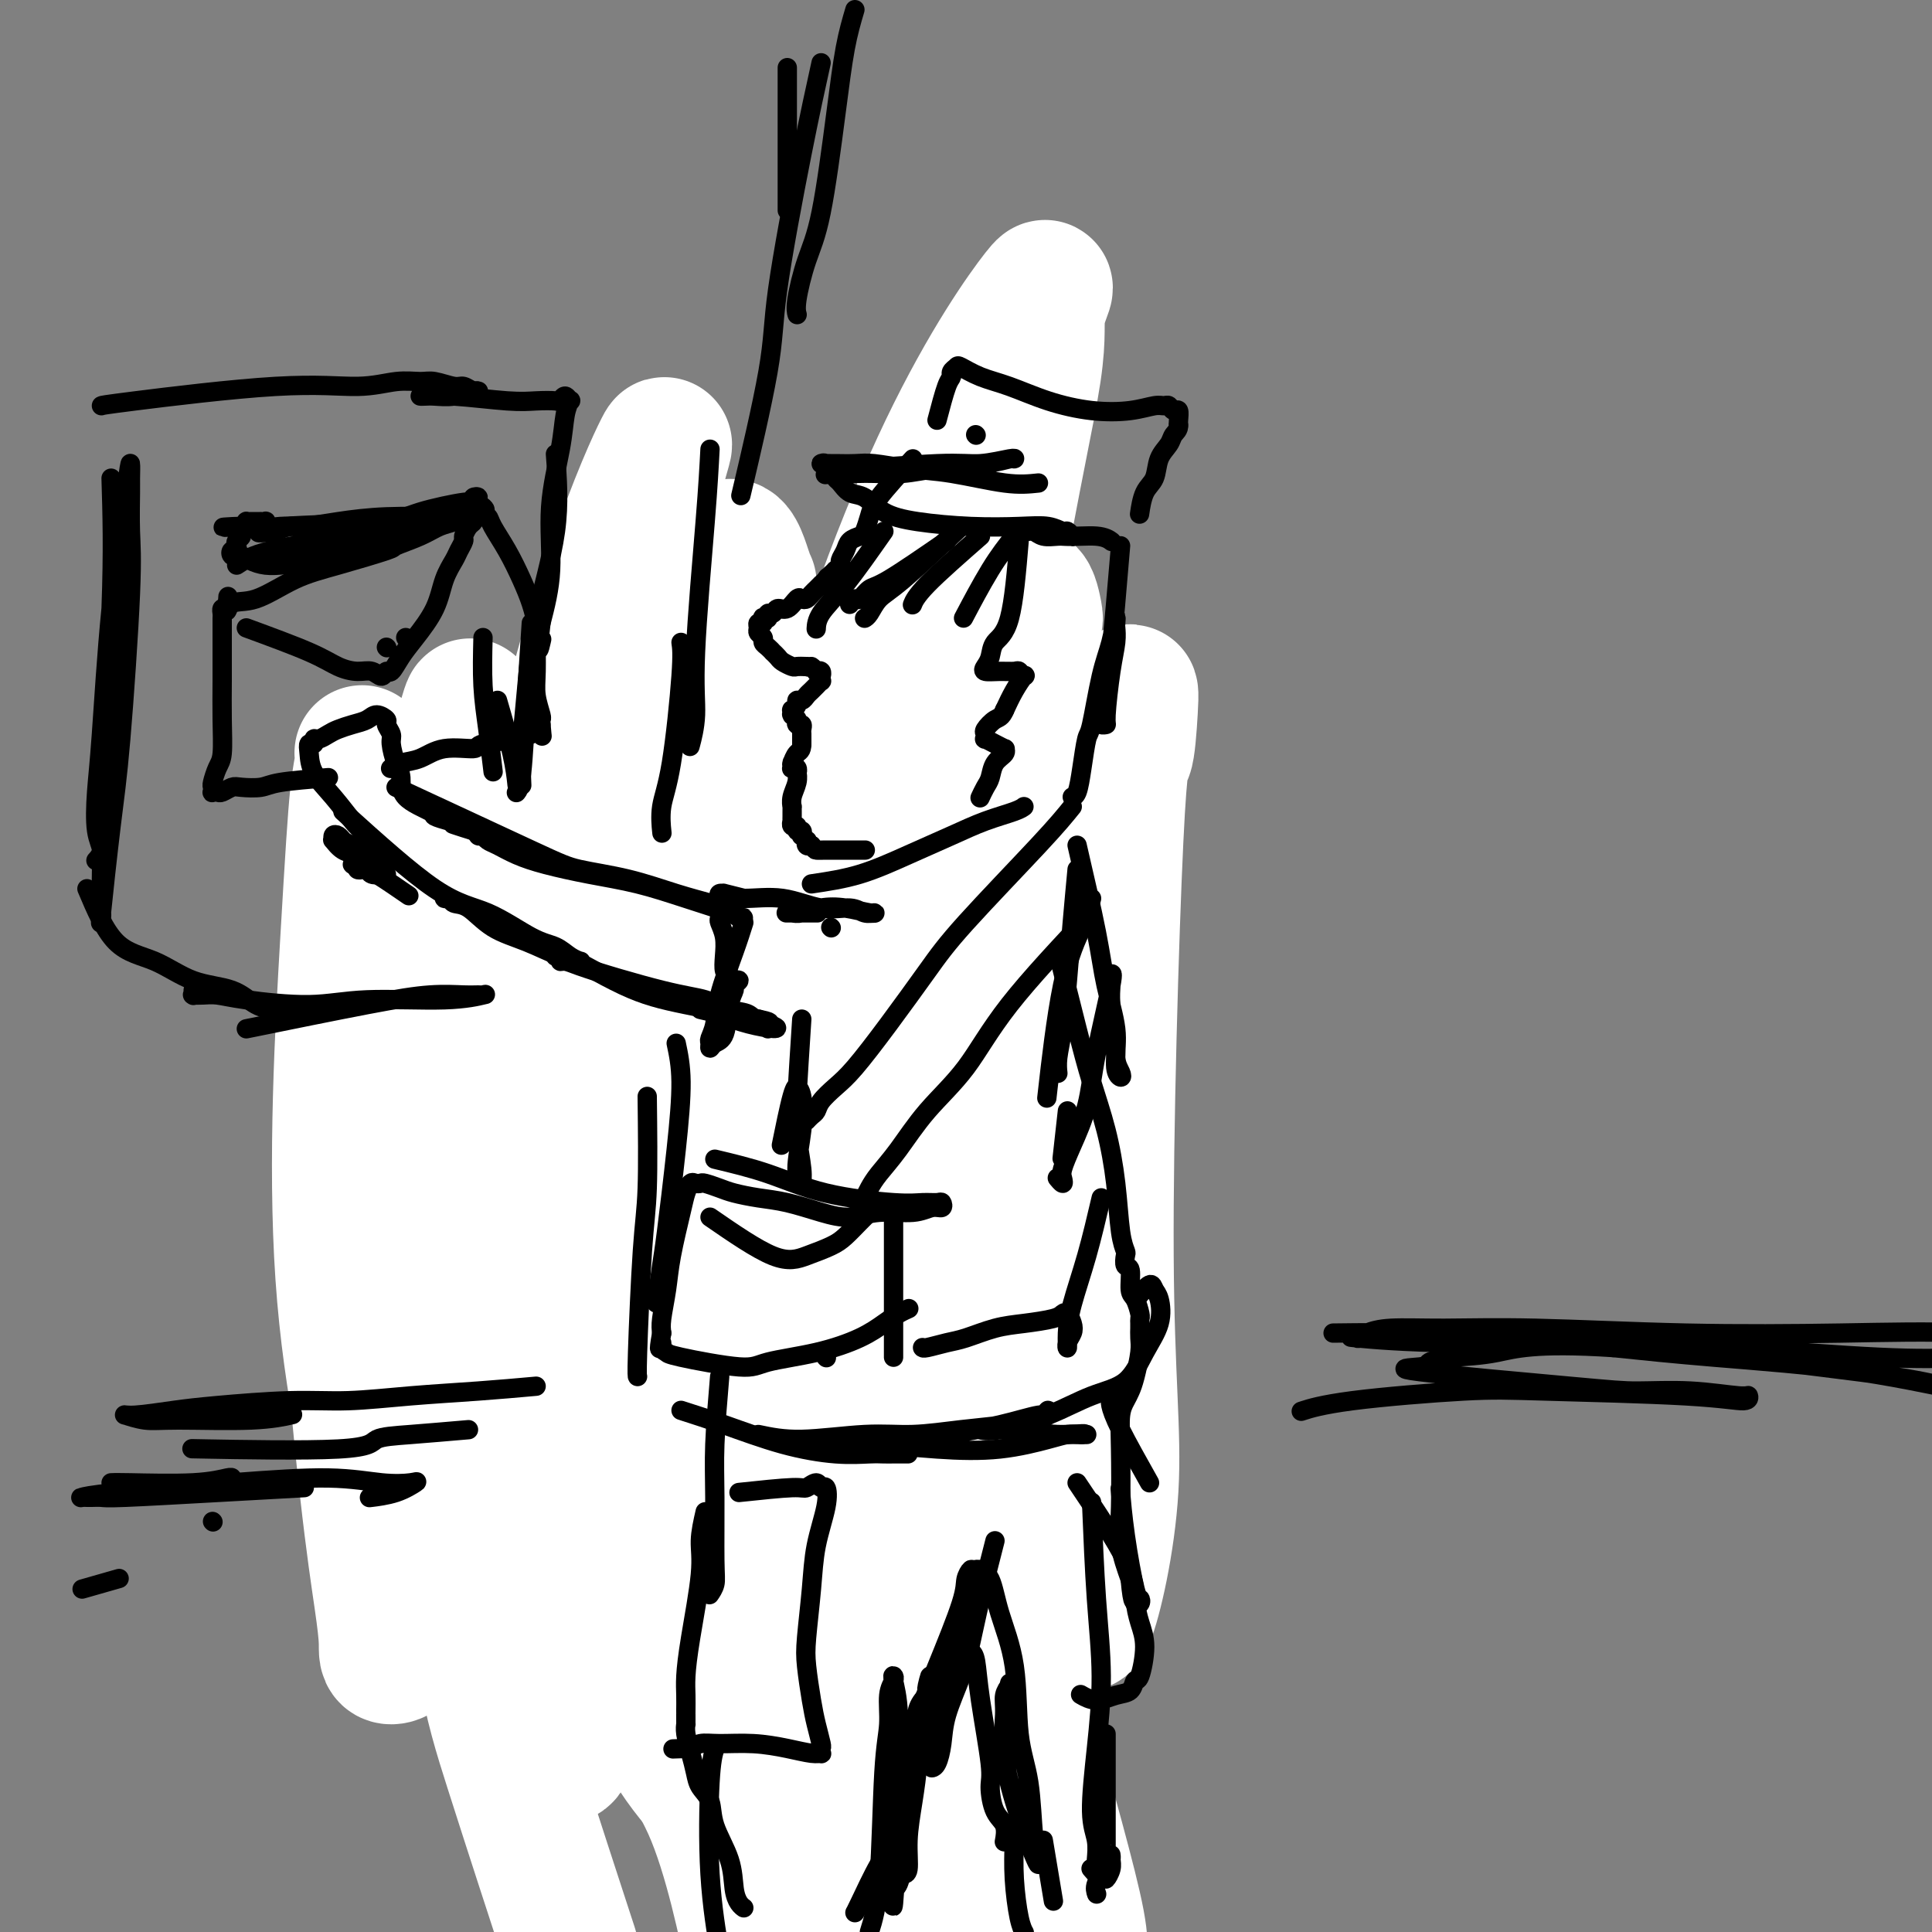 <svg viewBox='0 0 400 400' version='1.1' xmlns='http://www.w3.org/2000/svg' xmlns:xlink='http://www.w3.org/1999/xlink'><rect x="0" y="0" width="400" height="400" fill="#808080" stroke="none"/><g fill='none' stroke='#000000' stroke-width='4' stroke-linecap='round' stroke-linejoin='round'><path d='M70,213c2.596,13.872 5.192,27.744 7,36c1.808,8.256 2.830,10.895 4,14c1.170,3.105 2.490,6.677 4,10c1.510,3.323 3.211,6.398 4,8c0.789,1.602 0.666,1.731 1,2c0.334,0.269 1.124,0.678 2,0c0.876,-0.678 1.838,-2.445 3,-5c1.162,-2.555 2.524,-5.899 3,-9c0.476,-3.101 0.066,-5.958 0,-9c-0.066,-3.042 0.211,-6.270 0,-10c-0.211,-3.730 -0.910,-7.964 -2,-11c-1.090,-3.036 -2.572,-4.875 -4,-8c-1.428,-3.125 -2.804,-7.538 -4,-11c-1.196,-3.462 -2.214,-5.975 -3,-8c-0.786,-2.025 -1.341,-3.563 -2,-5c-0.659,-1.437 -1.422,-2.773 -2,-3c-0.578,-0.227 -0.972,0.655 -1,0c-0.028,-0.655 0.309,-2.847 -1,0c-1.309,2.847 -4.265,10.733 -6,16c-1.735,5.267 -2.251,7.914 -3,13c-0.749,5.086 -1.733,12.610 -1,20c0.733,7.390 3.182,14.644 5,19c1.818,4.356 3.004,5.814 4,7c0.996,1.186 1.803,2.102 3,3c1.197,0.898 2.784,1.780 4,2c1.216,0.220 2.062,-0.223 3,-1c0.938,-0.777 1.969,-1.889 3,-3'/><path d='M91,280c1.550,-2.444 2.423,-6.554 3,-10c0.577,-3.446 0.856,-6.229 1,-10c0.144,-3.771 0.154,-8.531 -1,-16c-1.154,-7.469 -3.471,-17.648 -5,-23c-1.529,-5.352 -2.269,-5.876 -3,-7c-0.731,-1.124 -1.453,-2.846 -2,-4c-0.547,-1.154 -0.921,-1.739 -1,-2c-0.079,-0.261 0.135,-0.199 0,-1c-0.135,-0.801 -0.619,-2.467 -2,0c-1.381,2.467 -3.661,9.066 -5,14c-1.339,4.934 -1.739,8.201 -2,14c-0.261,5.799 -0.385,14.128 0,19c0.385,4.872 1.278,6.285 2,8c0.722,1.715 1.271,3.731 2,5c0.729,1.269 1.637,1.791 2,2c0.363,0.209 0.182,0.104 0,0'/><path d='M69,206c4.208,0.039 8.417,0.079 16,0c7.583,-0.079 18.542,-0.276 29,-1c10.458,-0.724 20.416,-1.973 27,-3c6.584,-1.027 9.794,-1.830 14,-3c4.206,-1.170 9.410,-2.707 13,-4c3.590,-1.293 5.568,-2.341 7,-3c1.432,-0.659 2.317,-0.928 3,-1c0.683,-0.072 1.163,0.052 1,0c-0.163,-0.052 -0.970,-0.280 -3,0c-2.030,0.280 -5.284,1.069 -10,2c-4.716,0.931 -10.893,2.003 -16,3c-5.107,0.997 -9.142,1.917 -14,3c-4.858,1.083 -10.538,2.329 -15,3c-4.462,0.671 -7.707,0.768 -11,1c-3.293,0.232 -6.635,0.598 -9,1c-2.365,0.402 -3.752,0.840 -5,1c-1.248,0.160 -2.355,0.043 -3,0c-0.645,-0.043 -0.827,-0.010 -1,0c-0.173,0.010 -0.337,-0.001 -1,0c-0.663,0.001 -1.827,0.013 1,-1c2.827,-1.013 9.643,-3.052 17,-5c7.357,-1.948 15.254,-3.804 25,-6c9.746,-2.196 21.341,-4.732 29,-6c7.659,-1.268 11.383,-1.268 15,-2c3.617,-0.732 7.128,-2.197 10,-3c2.872,-0.803 5.106,-0.944 7,-1c1.894,-0.056 3.447,-0.028 5,0'/><path d='M200,181c10.377,-2.070 3.319,-1.245 1,-1c-2.319,0.245 0.099,-0.088 1,0c0.901,0.088 0.283,0.598 -1,1c-1.283,0.402 -3.233,0.695 -9,2c-5.767,1.305 -15.352,3.621 -26,6c-10.648,2.379 -22.358,4.823 -28,6c-5.642,1.177 -5.216,1.089 -8,2c-2.784,0.911 -8.779,2.821 -13,4c-4.221,1.179 -6.669,1.626 -9,2c-2.331,0.374 -4.547,0.673 -7,1c-2.453,0.327 -5.143,0.680 -7,1c-1.857,0.320 -2.880,0.608 -4,1c-1.120,0.392 -2.338,0.889 -3,1c-0.662,0.111 -0.770,-0.165 -1,0c-0.230,0.165 -0.584,0.771 -1,1c-0.416,0.229 -0.896,0.082 -1,0c-0.104,-0.082 0.168,-0.097 0,0c-0.168,0.097 -0.777,0.308 -1,0c-0.223,-0.308 -0.060,-1.134 0,1c0.060,2.134 0.016,7.229 0,11c-0.016,3.771 -0.004,6.220 0,9c0.004,2.780 0.001,5.893 0,8c-0.001,2.107 -0.000,3.209 0,4c0.000,0.791 -0.001,1.270 0,2c0.001,0.730 0.003,1.712 0,2c-0.003,0.288 -0.011,-0.119 0,0c0.011,0.119 0.041,0.763 0,1c-0.041,0.237 -0.155,0.068 0,0c0.155,-0.068 0.577,-0.034 1,0'/><path d='M84,246c0.129,5.904 0.451,1.665 1,0c0.549,-1.665 1.324,-0.757 7,-2c5.676,-1.243 16.254,-4.636 22,-6c5.746,-1.364 6.660,-0.699 11,-1c4.340,-0.301 12.107,-1.567 15,-2c2.893,-0.433 0.911,-0.035 0,0c-0.911,0.035 -0.753,-0.295 -2,0c-1.247,0.295 -3.900,1.215 -8,3c-4.100,1.785 -9.648,4.433 -14,6c-4.352,1.567 -7.508,2.051 -10,3c-2.492,0.949 -4.321,2.364 -6,3c-1.679,0.636 -3.207,0.494 -4,1c-0.793,0.506 -0.849,1.659 -1,2c-0.151,0.341 -0.397,-0.130 0,0c0.397,0.130 1.436,0.859 3,1c1.564,0.141 3.652,-0.308 6,-1c2.348,-0.692 4.957,-1.626 6,-2c1.043,-0.374 0.522,-0.187 0,0'/><path d='M111,255c-4.053,1.796 -8.106,3.591 -11,5c-2.894,1.409 -4.628,2.430 -6,3c-1.372,0.570 -2.383,0.687 -3,1c-0.617,0.313 -0.840,0.822 -1,1c-0.160,0.178 -0.257,0.025 0,0c0.257,-0.025 0.867,0.080 3,0c2.133,-0.080 5.790,-0.343 10,-1c4.210,-0.657 8.973,-1.707 12,-2c3.027,-0.293 4.316,0.173 5,0c0.684,-0.173 0.762,-0.984 1,-1c0.238,-0.016 0.637,0.762 0,1c-0.637,0.238 -2.311,-0.063 -5,1c-2.689,1.063 -6.394,3.490 -10,6c-3.606,2.510 -7.113,5.102 -10,7c-2.887,1.898 -5.155,3.100 -7,4c-1.845,0.900 -3.267,1.497 -4,2c-0.733,0.503 -0.776,0.913 -1,1c-0.224,0.087 -0.628,-0.148 0,0c0.628,0.148 2.287,0.679 7,0c4.713,-0.679 12.481,-2.567 21,-5c8.519,-2.433 17.791,-5.412 24,-7c6.209,-1.588 9.355,-1.784 13,-3c3.645,-1.216 7.789,-3.450 11,-5c3.211,-1.550 5.487,-2.415 7,-3c1.513,-0.585 2.261,-0.889 3,-1c0.739,-0.111 1.468,-0.030 2,0c0.532,0.030 0.866,0.009 1,0c0.134,-0.009 0.067,-0.004 0,0'/><path d='M119,283c7.919,-1.603 15.837,-3.207 25,-5c9.163,-1.793 19.570,-3.777 26,-5c6.430,-1.223 8.881,-1.686 12,-2c3.119,-0.314 6.905,-0.481 11,-1c4.095,-0.519 8.498,-1.392 12,-2c3.502,-0.608 6.103,-0.953 8,-1c1.897,-0.047 3.091,0.203 4,0c0.909,-0.203 1.535,-0.859 2,-1c0.465,-0.141 0.771,0.233 1,0c0.229,-0.233 0.383,-1.074 0,-2c-0.383,-0.926 -1.301,-1.938 -3,-4c-1.699,-2.062 -4.178,-5.174 -6,-10c-1.822,-4.826 -2.987,-11.368 -4,-18c-1.013,-6.632 -1.875,-13.356 -2,-18c-0.125,-4.644 0.488,-7.208 1,-9c0.512,-1.792 0.922,-2.810 1,-4c0.078,-1.190 -0.175,-2.551 0,-3c0.175,-0.449 0.779,0.014 1,-1c0.221,-1.014 0.060,-3.504 -1,1c-1.060,4.504 -3.017,16.001 -4,23c-0.983,6.999 -0.991,9.499 -1,12'/><path d='M202,233c-1.001,7.916 -1.002,10.206 -1,13c0.002,2.794 0.007,6.091 0,8c-0.007,1.909 -0.026,2.431 0,3c0.026,0.569 0.098,1.186 0,2c-0.098,0.814 -0.366,1.826 0,1c0.366,-0.826 1.366,-3.490 2,-4c0.634,-0.510 0.902,1.134 2,-5c1.098,-6.134 3.024,-20.045 4,-29c0.976,-8.955 1.001,-12.954 1,-16c-0.001,-3.046 -0.027,-5.141 0,-7c0.027,-1.859 0.109,-3.483 0,-4c-0.109,-0.517 -0.407,0.072 0,-1c0.407,-1.072 1.521,-3.807 0,0c-1.521,3.807 -5.675,14.155 -8,21c-2.325,6.845 -2.819,10.185 -3,15c-0.181,4.815 -0.049,11.104 0,15c0.049,3.896 0.014,5.399 0,6c-0.014,0.601 -0.007,0.301 0,0'/><path d='M194,182c0.083,-6.598 0.166,-13.196 0,-20c-0.166,-6.804 -0.580,-13.814 -1,-19c-0.420,-5.186 -0.847,-8.547 -1,-11c-0.153,-2.453 -0.032,-3.997 0,-5c0.032,-1.003 -0.026,-1.466 0,-2c0.026,-0.534 0.137,-1.141 0,-1c-0.137,0.141 -0.520,1.028 -1,6c-0.480,4.972 -1.057,14.028 -1,25c0.057,10.972 0.747,23.861 1,31c0.253,7.139 0.068,8.529 0,11c-0.068,2.471 -0.020,6.024 0,9c0.020,2.976 0.010,5.375 0,7c-0.010,1.625 -0.021,2.474 0,3c0.021,0.526 0.072,0.728 0,1c-0.072,0.272 -0.268,0.615 0,-1c0.268,-1.615 1.000,-5.188 2,-11c1.000,-5.812 2.269,-13.864 3,-20c0.731,-6.136 0.924,-10.358 1,-15c0.076,-4.642 0.036,-9.705 0,-15c-0.036,-5.295 -0.066,-10.823 0,-15c0.066,-4.177 0.228,-7.003 0,-9c-0.228,-1.997 -0.846,-3.166 -1,-4c-0.154,-0.834 0.155,-1.334 0,-2c-0.155,-0.666 -0.775,-1.498 -1,-2c-0.225,-0.502 -0.055,-0.673 0,-1c0.055,-0.327 -0.006,-0.809 0,-1c0.006,-0.191 0.079,-0.090 0,0c-0.079,0.090 -0.308,0.169 0,0c0.308,-0.169 1.154,-0.584 2,-1'/><path d='M197,120c0.873,-8.095 3.056,-3.332 5,-2c1.944,1.332 3.648,-0.767 5,-2c1.352,-1.233 2.352,-1.600 3,-2c0.648,-0.400 0.943,-0.834 1,-1c0.057,-0.166 -0.126,-0.063 0,0c0.126,0.063 0.560,0.088 1,0c0.440,-0.088 0.888,-0.287 0,4c-0.888,4.287 -3.110,13.062 -5,22c-1.890,8.938 -3.449,18.041 -4,27c-0.551,8.959 -0.095,17.775 0,23c0.095,5.225 -0.171,6.858 0,9c0.171,2.142 0.778,4.793 1,7c0.222,2.207 0.059,3.970 0,5c-0.059,1.030 -0.013,1.327 0,2c0.013,0.673 -0.007,1.720 1,-2c1.007,-3.720 3.041,-12.209 4,-22c0.959,-9.791 0.845,-20.885 1,-28c0.155,-7.115 0.581,-10.251 1,-13c0.419,-2.749 0.830,-5.112 1,-7c0.170,-1.888 0.099,-3.302 0,-4c-0.099,-0.698 -0.226,-0.682 0,-2c0.226,-1.318 0.804,-3.972 0,0c-0.804,3.972 -2.989,14.570 -5,24c-2.011,9.430 -3.848,17.693 -5,28c-1.152,10.307 -1.618,22.660 -2,30c-0.382,7.340 -0.680,9.669 0,15c0.680,5.331 2.337,13.666 3,17c0.663,3.334 0.331,1.667 0,0'/><path d='M188,275c-0.733,5.983 -1.465,11.966 -2,22c-0.535,10.034 -0.871,24.118 -1,36c-0.129,11.882 -0.050,21.563 0,29c0.050,7.437 0.070,12.629 0,17c-0.070,4.371 -0.231,7.922 0,11c0.231,3.078 0.853,5.682 1,7c0.147,1.318 -0.182,1.350 0,2c0.182,0.650 0.875,1.920 0,-2c-0.875,-3.920 -3.317,-13.029 -5,-23c-1.683,-9.971 -2.606,-20.803 -3,-28c-0.394,-7.197 -0.260,-10.760 0,-19c0.260,-8.240 0.644,-21.159 1,-28c0.356,-6.841 0.683,-7.605 1,-10c0.317,-2.395 0.625,-6.422 1,-9c0.375,-2.578 0.816,-3.706 1,-5c0.184,-1.294 0.112,-2.752 0,-4c-0.112,-1.248 -0.264,-2.285 0,-1c0.264,1.285 0.942,4.890 1,12c0.058,7.110 -0.506,17.723 0,33c0.506,15.277 2.082,35.216 3,47c0.918,11.784 1.177,15.411 1,21c-0.177,5.589 -0.791,13.138 -1,18c-0.209,4.862 -0.015,7.035 0,9c0.015,1.965 -0.151,3.723 0,5c0.151,1.277 0.617,2.075 0,1c-0.617,-1.075 -2.319,-4.021 -4,-10c-1.681,-5.979 -3.340,-14.989 -5,-24'/></g>
<g fill='none' stroke='#FFFFFF' stroke-width='28' stroke-linecap='round' stroke-linejoin='round'><path d='M196,110c-0.986,2.648 -1.972,5.297 -4,16c-2.028,10.703 -5.096,29.462 -8,48c-2.904,18.538 -5.642,36.856 -6,60c-0.358,23.144 1.664,51.113 4,73c2.336,21.887 4.986,37.692 8,53c3.014,15.308 6.392,30.119 8,38c1.608,7.881 1.448,8.833 2,11c0.552,2.167 1.818,5.549 1,1c-0.818,-4.549 -3.720,-17.028 -7,-35c-3.280,-17.972 -6.940,-41.437 -9,-66c-2.060,-24.563 -2.522,-50.225 -2,-72c0.522,-21.775 2.029,-39.663 4,-55c1.971,-15.337 4.408,-28.123 6,-37c1.592,-8.877 2.339,-13.845 3,-17c0.661,-3.155 1.236,-4.497 2,-8c0.764,-3.503 1.716,-9.166 0,-3c-1.716,6.166 -6.099,24.159 -10,45c-3.901,20.841 -7.319,44.528 -8,69c-0.681,24.472 1.376,49.730 3,70c1.624,20.270 2.815,35.551 4,46c1.185,10.449 2.365,16.066 3,21c0.635,4.934 0.724,9.186 1,11c0.276,1.814 0.738,1.190 1,3c0.262,1.810 0.324,6.054 1,-1c0.676,-7.054 1.965,-25.406 2,-44c0.035,-18.594 -1.183,-37.429 -1,-59c0.183,-21.571 1.767,-45.877 4,-65c2.233,-19.123 5.117,-33.061 8,-47'/><path d='M206,166c2.777,-13.841 5.721,-24.945 7,-31c1.279,-6.055 0.893,-7.063 1,-7c0.107,0.063 0.707,1.195 0,-2c-0.707,-3.195 -2.722,-10.718 -7,21c-4.278,31.718 -10.820,102.677 -11,144c-0.180,41.323 6.002,53.009 10,65c3.998,11.991 5.812,24.286 8,32c2.188,7.714 4.748,10.847 6,13c1.252,2.153 1.194,3.326 2,4c0.806,0.674 2.477,0.850 1,-7c-1.477,-7.850 -6.100,-23.725 -11,-42c-4.900,-18.275 -10.077,-38.950 -13,-66c-2.923,-27.050 -3.593,-60.475 -2,-91c1.593,-30.525 5.448,-58.148 9,-79c3.552,-20.852 6.800,-34.931 8,-43c1.200,-8.069 0.350,-10.126 1,-13c0.650,-2.874 2.799,-6.564 0,-3c-2.799,3.564 -10.546,14.381 -19,32c-8.454,17.619 -17.613,42.038 -25,69c-7.387,26.962 -13.001,56.465 -15,84c-1.999,27.535 -0.383,53.100 2,77c2.383,23.900 5.534,46.133 9,61c3.466,14.867 7.246,22.367 10,27c2.754,4.633 4.482,6.399 6,9c1.518,2.601 2.826,6.038 4,3c1.174,-3.038 2.212,-12.552 0,-25c-2.212,-12.448 -7.675,-27.832 -13,-47c-5.325,-19.168 -10.510,-42.122 -14,-66c-3.490,-23.878 -5.283,-48.679 -6,-70c-0.717,-21.321 -0.359,-39.160 0,-57'/><path d='M154,158c0.236,-14.291 0.827,-21.519 1,-27c0.173,-5.481 -0.071,-9.215 0,-10c0.071,-0.785 0.457,1.380 -1,-3c-1.457,-4.380 -4.756,-15.303 -9,23c-4.244,38.303 -9.431,125.833 -9,172c0.431,46.167 6.481,50.973 11,61c4.519,10.027 7.507,25.277 9,32c1.493,6.723 1.492,4.921 2,5c0.508,0.079 1.525,2.040 0,-4c-1.525,-6.040 -5.591,-20.079 -11,-39c-5.409,-18.921 -12.161,-42.723 -17,-69c-4.839,-26.277 -7.766,-55.029 -7,-86c0.766,-30.971 5.223,-64.162 8,-84c2.777,-19.838 3.872,-26.323 5,-31c1.128,-4.677 2.289,-7.548 1,-5c-1.289,2.548 -5.028,10.513 -10,25c-4.972,14.487 -11.176,35.494 -15,60c-3.824,24.506 -5.268,52.509 -5,77c0.268,24.491 2.246,45.470 4,61c1.754,15.530 3.282,25.613 4,32c0.718,6.387 0.625,9.080 1,11c0.375,1.920 1.216,3.068 1,4c-0.216,0.932 -1.491,1.647 -5,-8c-3.509,-9.647 -9.253,-29.657 -13,-50c-3.747,-20.343 -5.499,-41.020 -6,-62c-0.501,-20.980 0.247,-42.263 1,-57c0.753,-14.737 1.511,-22.930 2,-28c0.489,-5.070 0.709,-7.019 1,-9c0.291,-1.981 0.655,-3.995 0,-2c-0.655,1.995 -2.327,7.997 -4,14'/><path d='M93,161c-1.658,9.944 -3.803,28.803 -6,49c-2.197,20.197 -4.447,41.733 -5,59c-0.553,17.267 0.592,30.265 1,38c0.408,7.735 0.081,10.205 0,12c-0.081,1.795 0.086,2.914 0,4c-0.086,1.086 -0.426,2.139 -3,-7c-2.574,-9.139 -7.384,-28.471 -9,-52c-1.616,-23.529 -0.038,-51.257 1,-69c1.038,-17.743 1.536,-25.502 2,-30c0.464,-4.498 0.895,-5.734 1,-7c0.105,-1.266 -0.117,-2.560 0,-2c0.117,0.560 0.574,2.976 0,12c-0.574,9.024 -2.178,24.658 -3,41c-0.822,16.342 -0.862,33.393 0,51c0.862,17.607 2.627,35.770 4,48c1.373,12.230 2.355,18.528 3,23c0.645,4.472 0.953,7.119 1,9c0.047,1.881 -0.168,2.998 1,3c1.168,0.002 3.720,-1.109 7,-10c3.280,-8.891 7.289,-25.562 14,-45c6.711,-19.438 16.125,-41.644 25,-57c8.875,-15.356 17.211,-23.863 26,-31c8.789,-7.137 18.031,-12.903 23,-16c4.969,-3.097 5.665,-3.525 7,-4c1.335,-0.475 3.307,-0.997 4,-2c0.693,-1.003 0.106,-2.487 1,-1c0.894,1.487 3.271,5.945 5,17c1.729,11.055 2.812,28.707 6,49c3.188,20.293 8.482,43.227 12,57c3.518,13.773 5.259,18.387 7,23'/><path d='M218,323c4.038,14.194 4.633,9.680 5,10c0.367,0.320 0.508,5.473 2,2c1.492,-3.473 4.337,-15.574 5,-27c0.663,-11.426 -0.854,-22.178 -1,-48c-0.146,-25.822 1.081,-66.716 2,-86c0.919,-19.284 1.531,-16.960 2,-18c0.469,-1.040 0.796,-5.444 1,-9c0.204,-3.556 0.286,-6.266 -1,0c-1.286,6.266 -3.938,21.506 -7,37c-3.062,15.494 -6.533,31.242 -9,45c-2.467,13.758 -3.929,25.527 -5,34c-1.071,8.473 -1.749,13.649 -2,19c-0.251,5.351 -0.073,10.875 0,14c0.073,3.125 0.043,3.851 0,5c-0.043,1.149 -0.097,2.722 1,0c1.097,-2.722 3.346,-9.737 3,-23c-0.346,-13.263 -3.288,-32.772 -5,-45c-1.712,-12.228 -2.194,-17.174 -3,-21c-0.806,-3.826 -1.935,-6.530 -2,-8c-0.065,-1.470 0.934,-1.705 -1,-1c-1.934,0.705 -6.802,2.350 -13,6c-6.198,3.650 -13.727,9.304 -23,20c-9.273,10.696 -20.289,26.433 -27,40c-6.711,13.567 -9.117,24.964 -10,39c-0.883,14.036 -0.242,30.709 4,43c4.242,12.291 12.086,20.199 17,25c4.914,4.801 6.900,6.497 9,8c2.100,1.503 4.316,2.815 6,0c1.684,-2.815 2.838,-9.758 2,-19c-0.838,-9.242 -3.668,-20.783 -8,-34c-4.332,-13.217 -10.166,-28.108 -16,-43'/><path d='M144,288c-5.874,-18.099 -8.558,-24.848 -11,-31c-2.442,-6.152 -4.642,-11.709 -7,-14c-2.358,-2.291 -4.875,-1.316 -6,-6c-1.125,-4.684 -0.857,-15.026 -5,-1c-4.143,14.026 -12.698,52.419 -15,78c-2.302,25.581 1.650,38.349 6,52c4.350,13.651 9.100,28.186 11,34c1.900,5.814 0.950,2.907 0,0'/></g>
<g fill='none' stroke='#000000' stroke-width='4' stroke-linecap='round' stroke-linejoin='round'><path d='M82,163c10.938,5.082 21.875,10.163 28,13c6.125,2.837 7.437,3.429 10,4c2.563,0.571 6.378,1.123 10,2c3.622,0.877 7.050,2.081 10,3c2.950,0.919 5.422,1.553 7,2c1.578,0.447 2.261,0.709 3,1c0.739,0.291 1.532,0.613 2,1c0.468,0.387 0.611,0.841 1,1c0.389,0.159 1.024,0.022 1,0c-0.024,-0.022 -0.708,0.069 -1,0c-0.292,-0.069 -0.190,-0.298 -2,-1c-1.810,-0.702 -5.530,-1.879 -9,-3c-3.470,-1.121 -6.691,-2.188 -10,-3c-3.309,-0.812 -6.707,-1.369 -10,-2c-3.293,-0.631 -6.480,-1.336 -9,-2c-2.520,-0.664 -4.374,-1.288 -6,-2c-1.626,-0.712 -3.023,-1.511 -4,-2c-0.977,-0.489 -1.534,-0.666 -2,-1c-0.466,-0.334 -0.842,-0.825 -1,-1c-0.158,-0.175 -0.098,-0.033 0,0c0.098,0.033 0.232,-0.043 0,0c-0.232,0.043 -0.832,0.204 -1,0c-0.168,-0.204 0.095,-0.773 0,-1c-0.095,-0.227 -0.547,-0.114 -1,0'/><path d='M98,172c-8.423,-2.736 -1.979,-0.577 0,0c1.979,0.577 -0.507,-0.428 -2,-1c-1.493,-0.572 -1.993,-0.713 -3,-1c-1.007,-0.287 -2.521,-0.722 -3,-1c-0.479,-0.278 0.078,-0.400 -1,-1c-1.078,-0.600 -3.790,-1.679 -5,-3c-1.210,-1.321 -0.917,-2.883 -1,-4c-0.083,-1.117 -0.542,-1.790 -1,-3c-0.458,-1.210 -0.913,-2.956 -1,-4c-0.087,-1.044 0.196,-1.387 0,-2c-0.196,-0.613 -0.870,-1.496 -1,-2c-0.130,-0.504 0.285,-0.629 0,-1c-0.285,-0.371 -1.269,-0.986 -2,-1c-0.731,-0.014 -1.207,0.575 -2,1c-0.793,0.425 -1.901,0.687 -3,1c-1.099,0.313 -2.188,0.676 -3,1c-0.812,0.324 -1.346,0.607 -2,1c-0.654,0.393 -1.429,0.894 -2,1c-0.571,0.106 -0.937,-0.185 -1,0c-0.063,0.185 0.177,0.845 0,1c-0.177,0.155 -0.770,-0.194 -1,0c-0.230,0.194 -0.099,0.930 0,2c0.099,1.070 0.164,2.475 1,4c0.836,1.525 2.444,3.169 4,5c1.556,1.831 3.061,3.850 4,5c0.939,1.150 1.314,1.432 2,2c0.686,0.568 1.685,1.422 2,2c0.315,0.578 -0.053,0.879 0,1c0.053,0.121 0.526,0.060 1,0'/><path d='M78,175c2.169,3.153 0.593,1.535 0,1c-0.593,-0.535 -0.201,0.013 -1,0c-0.799,-0.013 -2.788,-0.588 -4,-1c-1.212,-0.412 -1.647,-0.662 -2,-1c-0.353,-0.338 -0.626,-0.763 -1,-1c-0.374,-0.237 -0.851,-0.285 -1,0c-0.149,0.285 0.030,0.904 0,1c-0.030,0.096 -0.268,-0.329 0,0c0.268,0.329 1.042,1.413 2,2c0.958,0.587 2.099,0.678 3,1c0.901,0.322 1.561,0.875 2,1c0.439,0.125 0.657,-0.176 1,0c0.343,0.176 0.810,0.831 1,1c0.190,0.169 0.102,-0.147 0,0c-0.102,0.147 -0.220,0.757 0,1c0.220,0.243 0.777,0.118 1,0c0.223,-0.118 0.110,-0.228 0,0c-0.110,0.228 -0.218,0.794 0,1c0.218,0.206 0.763,0.051 1,0c0.237,-0.051 0.166,0.000 0,0c-0.166,-0.000 -0.426,-0.052 -1,0c-0.574,0.052 -1.460,0.207 -2,0c-0.540,-0.207 -0.732,-0.777 -1,-1c-0.268,-0.223 -0.611,-0.098 -1,0c-0.389,0.098 -0.826,0.171 -1,0c-0.174,-0.171 -0.087,-0.585 0,-1'/><path d='M74,179c-0.707,-0.159 0.025,-0.056 0,0c-0.025,0.056 -0.808,0.065 -1,0c-0.192,-0.065 0.206,-0.203 1,0c0.794,0.203 1.983,0.747 4,2c2.017,1.253 4.862,3.215 6,4c1.138,0.785 0.569,0.392 0,0'/><path d='M71,168c7.022,6.335 14.045,12.671 19,16c4.955,3.329 7.843,3.652 11,5c3.157,1.348 6.582,3.720 9,5c2.418,1.280 3.827,1.468 5,2c1.173,0.532 2.108,1.409 3,2c0.892,0.591 1.739,0.895 2,1c0.261,0.105 -0.064,0.010 0,0c0.064,-0.010 0.516,0.064 0,0c-0.516,-0.064 -2.002,-0.265 -4,-1c-1.998,-0.735 -4.510,-2.005 -7,-3c-2.490,-0.995 -4.960,-1.717 -7,-3c-2.040,-1.283 -3.652,-3.128 -5,-4c-1.348,-0.872 -2.434,-0.772 -3,-1c-0.566,-0.228 -0.614,-0.785 -1,-1c-0.386,-0.215 -1.111,-0.087 -1,0c0.111,0.087 1.058,0.133 1,0c-0.058,-0.133 -1.121,-0.446 2,1c3.121,1.446 10.426,4.649 17,8c6.574,3.351 12.417,6.850 17,9c4.583,2.150 7.908,2.952 13,4c5.092,1.048 11.953,2.343 15,3c3.047,0.657 2.282,0.677 2,1c-0.282,0.323 -0.081,0.949 0,1c0.081,0.051 0.040,-0.475 0,-1'/><path d='M159,212c4.289,1.443 0.013,1.049 -4,0c-4.013,-1.049 -7.761,-2.754 -11,-4c-3.239,-1.246 -5.968,-2.031 -9,-3c-3.032,-0.969 -6.366,-2.120 -9,-3c-2.634,-0.880 -4.567,-1.490 -6,-2c-1.433,-0.510 -2.366,-0.922 -3,-1c-0.634,-0.078 -0.968,0.178 -1,0c-0.032,-0.178 0.240,-0.791 0,-1c-0.240,-0.209 -0.992,-0.016 -1,0c-0.008,0.016 0.727,-0.146 1,0c0.273,0.146 0.083,0.601 4,2c3.917,1.399 11.942,3.741 17,5c5.058,1.259 7.149,1.433 9,2c1.851,0.567 3.464,1.526 5,2c1.536,0.474 2.997,0.462 4,1c1.003,0.538 1.547,1.626 2,2c0.453,0.374 0.815,0.034 1,0c0.185,-0.034 0.194,0.238 0,0c-0.194,-0.238 -0.591,-0.987 -1,-1c-0.409,-0.013 -0.831,0.711 -1,1c-0.169,0.289 -0.084,0.145 0,0'/><path d='M154,191c-0.528,1.676 -1.055,3.352 -2,6c-0.945,2.648 -2.306,6.269 -3,9c-0.694,2.731 -0.720,4.571 -1,6c-0.280,1.429 -0.814,2.447 -1,3c-0.186,0.553 -0.023,0.640 0,1c0.023,0.360 -0.095,0.994 0,1c0.095,0.006 0.402,-0.614 1,-1c0.598,-0.386 1.485,-0.538 2,-2c0.515,-1.462 0.656,-4.234 1,-6c0.344,-1.766 0.892,-2.525 1,-3c0.108,-0.475 -0.222,-0.667 0,-1c0.222,-0.333 0.998,-0.809 1,-1c0.002,-0.191 -0.770,-0.098 -1,0c-0.230,0.098 0.083,0.200 0,0c-0.083,-0.200 -0.562,-0.702 -1,-1c-0.438,-0.298 -0.835,-0.394 -1,-1c-0.165,-0.606 -0.097,-1.723 0,-3c0.097,-1.277 0.222,-2.713 0,-4c-0.222,-1.287 -0.793,-2.426 -1,-3c-0.207,-0.574 -0.051,-0.584 0,-1c0.051,-0.416 -0.003,-1.236 0,-2c0.003,-0.764 0.064,-1.470 0,-2c-0.064,-0.530 -0.254,-0.884 0,-1c0.254,-0.116 0.953,0.007 1,0c0.047,-0.007 -0.558,-0.145 0,0c0.558,0.145 2.279,0.572 4,1'/><path d='M154,186c2.187,0.029 5.154,-0.399 8,0c2.846,0.399 5.572,1.624 8,2c2.428,0.376 4.559,-0.099 6,0c1.441,0.099 2.193,0.772 3,1c0.807,0.228 1.671,0.012 2,0c0.329,-0.012 0.124,0.179 -1,0c-1.124,-0.179 -3.167,-0.727 -5,-1c-1.833,-0.273 -3.457,-0.269 -5,0c-1.543,0.269 -3.004,0.804 -4,1c-0.996,0.196 -1.526,0.052 -2,0c-0.474,-0.052 -0.890,-0.014 -1,0c-0.110,0.014 0.087,0.004 0,0c-0.087,-0.004 -0.456,-0.001 0,0c0.456,0.001 1.738,0.000 3,0c1.262,-0.000 2.503,-0.000 3,0c0.497,0.000 0.248,0.000 0,0'/><path d='M189,95c-2.758,3.012 -5.516,6.025 -7,8c-1.484,1.975 -1.693,2.913 -2,4c-0.307,1.087 -0.713,2.322 -1,3c-0.287,0.678 -0.454,0.797 -1,1c-0.546,0.203 -1.471,0.489 -2,1c-0.529,0.511 -0.663,1.246 -1,2c-0.337,0.754 -0.878,1.525 -1,2c-0.122,0.475 0.173,0.653 0,1c-0.173,0.347 -0.816,0.863 -1,1c-0.184,0.137 0.090,-0.104 0,0c-0.090,0.104 -0.545,0.552 -1,1'/><path d='M172,119c-2.874,3.957 -1.559,1.849 -1,1c0.559,-0.849 0.361,-0.438 0,0c-0.361,0.438 -0.884,0.905 -1,1c-0.116,0.095 0.176,-0.181 0,0c-0.176,0.181 -0.821,0.820 -1,1c-0.179,0.180 0.107,-0.097 0,0c-0.107,0.097 -0.609,0.570 -1,1c-0.391,0.430 -0.672,0.818 -1,1c-0.328,0.182 -0.703,0.158 -1,0c-0.297,-0.158 -0.514,-0.450 -1,0c-0.486,0.450 -1.239,1.641 -2,2c-0.761,0.359 -1.528,-0.114 -2,0c-0.472,0.114 -0.649,0.814 -1,1c-0.351,0.186 -0.878,-0.142 -1,0c-0.122,0.142 0.160,0.755 0,1c-0.160,0.245 -0.760,0.121 -1,0c-0.240,-0.121 -0.118,-0.240 0,0c0.118,0.240 0.232,0.838 0,1c-0.232,0.162 -0.809,-0.111 -1,0c-0.191,0.111 0.004,0.607 0,1c-0.004,0.393 -0.207,0.684 0,1c0.207,0.316 0.825,0.658 1,1c0.175,0.342 -0.093,0.683 0,1c0.093,0.317 0.549,0.610 1,1c0.451,0.390 0.898,0.879 1,1c0.102,0.121 -0.142,-0.125 0,0c0.142,0.125 0.671,0.622 1,1c0.329,0.378 0.459,0.637 1,1c0.541,0.363 1.492,0.828 2,1c0.508,0.172 0.574,0.049 1,0c0.426,-0.049 1.213,-0.025 2,0'/><path d='M167,138c1.244,0.405 0.855,-0.084 1,0c0.145,0.084 0.823,0.739 1,1c0.177,0.261 -0.149,0.126 0,0c0.149,-0.126 0.773,-0.245 1,0c0.227,0.245 0.057,0.854 0,1c-0.057,0.146 -0.000,-0.172 0,0c0.000,0.172 -0.055,0.834 0,1c0.055,0.166 0.222,-0.163 0,0c-0.222,0.163 -0.833,0.818 -1,1c-0.167,0.182 0.109,-0.110 0,0c-0.109,0.110 -0.603,0.621 -1,1c-0.397,0.379 -0.699,0.628 -1,1c-0.301,0.372 -0.603,0.869 -1,1c-0.397,0.131 -0.891,-0.105 -1,0c-0.109,0.105 0.167,0.550 0,1c-0.167,0.450 -0.778,0.904 -1,1c-0.222,0.096 -0.056,-0.167 0,0c0.056,0.167 0.001,0.763 0,1c-0.001,0.237 0.053,0.115 0,0c-0.053,-0.115 -0.211,-0.223 0,0c0.211,0.223 0.792,0.777 1,1c0.208,0.223 0.042,0.115 0,0c-0.042,-0.115 0.041,-0.238 0,0c-0.041,0.238 -0.207,0.837 0,1c0.207,0.163 0.788,-0.111 1,0c0.212,0.111 0.057,0.607 0,1c-0.057,0.393 -0.015,0.683 0,1c0.015,0.317 0.004,0.662 0,1c-0.004,0.338 -0.002,0.669 0,1'/><path d='M166,154c-0.011,1.570 -0.539,1.496 -1,2c-0.461,0.504 -0.857,1.585 -1,2c-0.143,0.415 -0.035,0.163 0,0c0.035,-0.163 -0.005,-0.236 0,0c0.005,0.236 0.054,0.780 0,1c-0.054,0.220 -0.209,0.117 0,0c0.209,-0.117 0.784,-0.246 1,0c0.216,0.246 0.072,0.869 0,1c-0.072,0.131 -0.072,-0.229 0,0c0.072,0.229 0.215,1.046 0,2c-0.215,0.954 -0.790,2.044 -1,3c-0.210,0.956 -0.056,1.777 0,2c0.056,0.223 0.015,-0.152 0,0c-0.015,0.152 -0.004,0.829 0,1c0.004,0.171 0.001,-0.166 0,0c-0.001,0.166 -0.001,0.833 0,1c0.001,0.167 0.004,-0.167 0,0c-0.004,0.167 -0.016,0.833 0,1c0.016,0.167 0.061,-0.167 0,0c-0.061,0.167 -0.226,0.833 0,1c0.226,0.167 0.844,-0.167 1,0c0.156,0.167 -0.151,0.833 0,1c0.151,0.167 0.759,-0.167 1,0c0.241,0.167 0.117,0.833 0,1c-0.117,0.167 -0.225,-0.165 0,0c0.225,0.165 0.782,0.828 1,1c0.218,0.172 0.097,-0.146 0,0c-0.097,0.146 -0.171,0.756 0,1c0.171,0.244 0.585,0.122 1,0'/><path d='M168,175c0.762,0.845 0.667,0.959 1,1c0.333,0.041 1.095,0.011 2,0c0.905,-0.011 1.954,-0.003 3,0c1.046,0.003 2.089,0.001 3,0c0.911,-0.001 1.689,-0.000 2,0c0.311,0.000 0.156,0.000 0,0'/><path d='M168,183c3.322,-0.493 6.644,-0.986 10,-2c3.356,-1.014 6.745,-2.548 10,-4c3.255,-1.452 6.375,-2.820 9,-4c2.625,-1.180 4.755,-2.172 7,-3c2.245,-0.828 4.604,-1.492 6,-2c1.396,-0.508 1.827,-0.859 2,-1c0.173,-0.141 0.086,-0.070 0,0'/><path d='M202,90c0.000,0.000 0.100,0.100 0.1,0.1'/><path d='M194,87c0.724,-2.755 1.449,-5.510 2,-7c0.551,-1.490 0.929,-1.713 1,-2c0.071,-0.287 -0.164,-0.636 0,-1c0.164,-0.364 0.729,-0.743 1,-1c0.271,-0.257 0.250,-0.391 1,0c0.750,0.391 2.272,1.307 4,2c1.728,0.693 3.664,1.163 6,2c2.336,0.837 5.074,2.043 8,3c2.926,0.957 6.041,1.667 9,2c2.959,0.333 5.762,0.290 8,0c2.238,-0.290 3.910,-0.826 5,-1c1.090,-0.174 1.599,0.012 2,0c0.401,-0.012 0.696,-0.224 1,0c0.304,0.224 0.618,0.885 1,1c0.382,0.115 0.834,-0.315 1,0c0.166,0.315 0.048,1.376 0,2c-0.048,0.624 -0.024,0.812 0,1'/><path d='M244,88c0.113,0.984 -0.603,1.444 -1,2c-0.397,0.556 -0.474,1.207 -1,2c-0.526,0.793 -1.500,1.726 -2,3c-0.500,1.274 -0.526,2.888 -1,4c-0.474,1.112 -1.397,1.723 -2,3c-0.603,1.277 -0.887,3.222 -1,4c-0.113,0.778 -0.057,0.389 0,0'/><path d='M215,100c-1.936,0.204 -3.871,0.409 -7,0c-3.129,-0.409 -7.451,-1.430 -11,-2c-3.549,-0.570 -6.323,-0.689 -9,-1c-2.677,-0.311 -5.256,-0.816 -7,-1c-1.744,-0.184 -2.654,-0.049 -4,0c-1.346,0.049 -3.128,0.012 -4,0c-0.872,-0.012 -0.833,0.002 -1,0c-0.167,-0.002 -0.538,-0.019 -1,0c-0.462,0.019 -1.015,0.073 -1,0c0.015,-0.073 0.596,-0.272 1,0c0.404,0.272 0.630,1.015 5,1c4.370,-0.015 12.883,-0.790 18,-1c5.117,-0.210 6.839,0.143 9,0c2.161,-0.143 4.761,-0.782 6,-1c1.239,-0.218 1.117,-0.016 1,0c-0.117,0.016 -0.230,-0.153 -1,0c-0.770,0.153 -2.198,0.630 -5,1c-2.802,0.370 -6.978,0.635 -10,1c-3.022,0.365 -4.890,0.830 -7,1c-2.110,0.170 -4.463,0.046 -6,0c-1.537,-0.046 -2.257,-0.012 -3,0c-0.743,0.012 -1.508,0.003 -2,0c-0.492,-0.003 -0.712,-0.001 -1,0c-0.288,0.001 -0.644,0.000 -1,0'/><path d='M174,98c-5.644,0.478 -2.253,0.174 -1,0c1.253,-0.174 0.369,-0.217 0,0c-0.369,0.217 -0.222,0.695 0,1c0.222,0.305 0.518,0.438 1,1c0.482,0.562 1.149,1.552 2,2c0.851,0.448 1.885,0.355 3,1c1.115,0.645 2.311,2.028 4,3c1.689,0.972 3.871,1.532 7,2c3.129,0.468 7.205,0.842 11,1c3.795,0.158 7.308,0.099 10,0c2.692,-0.099 4.564,-0.237 6,0c1.436,0.237 2.435,0.848 3,1c0.565,0.152 0.696,-0.156 1,0c0.304,0.156 0.779,0.775 1,1c0.221,0.225 0.186,0.056 0,0c-0.186,-0.056 -0.524,-0.001 -1,0c-0.476,0.001 -1.090,-0.053 -2,0c-0.910,0.053 -2.116,0.215 -3,0c-0.884,-0.215 -1.447,-0.805 -2,-1c-0.553,-0.195 -1.097,0.004 -1,0c0.097,-0.004 0.835,-0.211 2,0c1.165,0.211 2.755,0.840 5,1c2.245,0.160 5.143,-0.149 7,0c1.857,0.149 2.673,0.757 3,1c0.327,0.243 0.163,0.122 0,0'/><path d='M211,112c-0.529,6.273 -1.058,12.546 -2,16c-0.942,3.454 -2.296,4.088 -3,5c-0.704,0.912 -0.756,2.101 -1,3c-0.244,0.899 -0.679,1.508 -1,2c-0.321,0.492 -0.528,0.868 0,1c0.528,0.132 1.789,0.019 3,0c1.211,-0.019 2.371,0.056 3,0c0.629,-0.056 0.727,-0.241 1,0c0.273,0.241 0.723,0.910 1,1c0.277,0.090 0.382,-0.399 0,0c-0.382,0.399 -1.252,1.685 -2,3c-0.748,1.315 -1.374,2.657 -2,4'/><path d='M208,147c-0.641,1.581 -1.245,1.533 -2,2c-0.755,0.467 -1.661,1.448 -2,2c-0.339,0.552 -0.111,0.674 0,1c0.111,0.326 0.106,0.857 0,1c-0.106,0.143 -0.314,-0.103 0,0c0.314,0.103 1.149,0.554 2,1c0.851,0.446 1.717,0.886 2,1c0.283,0.114 -0.018,-0.097 0,0c0.018,0.097 0.355,0.503 0,1c-0.355,0.497 -1.402,1.086 -2,2c-0.598,0.914 -0.748,2.152 -1,3c-0.252,0.848 -0.606,1.305 -1,2c-0.394,0.695 -0.827,1.627 -1,2c-0.173,0.373 -0.087,0.186 0,0'/><path d='M232,113c-0.725,8.643 -1.449,17.286 -2,22c-0.551,4.714 -0.928,5.498 -1,7c-0.072,1.502 0.162,3.723 0,5c-0.162,1.277 -0.720,1.610 -1,2c-0.280,0.390 -0.281,0.839 0,1c0.281,0.161 0.846,0.036 1,0c0.154,-0.036 -0.102,0.017 0,-2c0.102,-2.017 0.564,-6.103 1,-9c0.436,-2.897 0.847,-4.604 1,-6c0.153,-1.396 0.049,-2.480 0,-3c-0.049,-0.520 -0.044,-0.475 0,-1c0.044,-0.525 0.128,-1.620 0,-1c-0.128,0.620 -0.468,2.954 -1,5c-0.532,2.046 -1.256,3.802 -2,7c-0.744,3.198 -1.510,7.838 -2,10c-0.490,2.162 -0.706,1.847 -1,3c-0.294,1.153 -0.666,3.773 -1,6c-0.334,2.227 -0.628,4.061 -1,5c-0.372,0.939 -0.820,0.983 -1,1c-0.180,0.017 -0.090,0.009 0,0'/><path d='M223,180c-0.332,3.551 -0.663,7.103 -1,11c-0.337,3.897 -0.679,8.141 -1,12c-0.321,3.859 -0.622,7.333 -1,10c-0.378,2.667 -0.832,4.526 -1,6c-0.168,1.474 -0.048,2.564 0,3c0.048,0.436 0.024,0.218 0,0'/><path d='M226,186c-0.482,1.804 -0.964,3.607 -2,6c-1.036,2.393 -2.625,5.375 -4,12c-1.375,6.625 -2.536,16.893 -3,21c-0.464,4.107 -0.232,2.054 0,0'/><path d='M223,175c1.527,6.592 3.054,13.184 4,18c0.946,4.816 1.312,7.855 2,11c0.688,3.145 1.697,6.395 2,9c0.303,2.605 -0.100,4.566 0,6c0.100,1.434 0.702,2.341 1,3c0.298,0.659 0.290,1.071 0,1c-0.290,-0.071 -0.863,-0.624 -1,-2c-0.137,-1.376 0.162,-3.574 0,-6c-0.162,-2.426 -0.785,-5.080 -1,-7c-0.215,-1.920 -0.020,-3.108 0,-4c0.020,-0.892 -0.133,-1.489 0,-2c0.133,-0.511 0.554,-0.936 0,2c-0.554,2.936 -2.082,9.234 -3,14c-0.918,4.766 -1.226,8.000 -2,11c-0.774,3.000 -2.015,5.767 -3,8c-0.985,2.233 -1.714,3.933 -2,5c-0.286,1.067 -0.129,1.501 0,2c0.129,0.499 0.230,1.061 0,1c-0.230,-0.061 -0.793,-0.747 -1,-1c-0.207,-0.253 -0.059,-0.072 0,0c0.059,0.072 0.030,0.036 0,0'/><path d='M221,230c-0.417,3.750 -0.833,7.500 -1,9c-0.167,1.500 -0.083,0.750 0,0'/><path d='M172,192c0.000,0.000 0.100,0.100 0.1,0.1'/><path d='M222,167c-1.451,1.801 -2.902,3.602 -7,8c-4.098,4.398 -10.844,11.394 -15,16c-4.156,4.606 -5.723,6.823 -8,10c-2.277,3.177 -5.264,7.313 -8,11c-2.736,3.687 -5.219,6.924 -7,9c-1.781,2.076 -2.859,2.991 -4,4c-1.141,1.009 -2.344,2.113 -3,3c-0.656,0.887 -0.763,1.557 -1,2c-0.237,0.443 -0.602,0.658 -1,1c-0.398,0.342 -0.828,0.812 -1,1c-0.172,0.188 -0.086,0.094 0,0'/><path d='M226,189c-6.367,6.776 -12.735,13.551 -17,19c-4.265,5.449 -6.428,9.571 -9,13c-2.572,3.429 -5.555,6.166 -8,9c-2.445,2.834 -4.354,5.764 -6,8c-1.646,2.236 -3.029,3.776 -4,5c-0.971,1.224 -1.528,2.132 -2,3c-0.472,0.868 -0.858,1.695 -1,2c-0.142,0.305 -0.041,0.087 0,0c0.041,-0.087 0.020,-0.044 0,0'/><path d='M148,240c3.672,0.876 7.344,1.752 11,3c3.656,1.248 7.294,2.869 12,4c4.706,1.131 10.478,1.771 14,2c3.522,0.229 4.795,0.046 6,0c1.205,-0.046 2.342,0.044 3,0c0.658,-0.044 0.838,-0.223 1,0c0.162,0.223 0.306,0.849 0,1c-0.306,0.151 -1.062,-0.172 -2,0c-0.938,0.172 -2.059,0.838 -4,1c-1.941,0.162 -4.703,-0.180 -7,0c-2.297,0.180 -4.131,0.882 -6,1c-1.869,0.118 -3.773,-0.349 -6,-1c-2.227,-0.651 -4.775,-1.484 -7,-2c-2.225,-0.516 -4.126,-0.713 -6,-1c-1.874,-0.287 -3.720,-0.665 -5,-1c-1.280,-0.335 -1.992,-0.627 -3,-1c-1.008,-0.373 -2.312,-0.826 -3,-1c-0.688,-0.174 -0.761,-0.067 -1,0c-0.239,0.067 -0.645,0.095 -1,0c-0.355,-0.095 -0.658,-0.313 -1,0c-0.342,0.313 -0.722,1.158 -1,2c-0.278,0.842 -0.453,1.681 -1,4c-0.547,2.319 -1.466,6.116 -2,9c-0.534,2.884 -0.682,4.853 -1,7c-0.318,2.147 -0.805,4.470 -1,6c-0.195,1.530 -0.097,2.265 0,3'/><path d='M137,276c-0.912,5.202 -0.193,2.709 0,2c0.193,-0.709 -0.141,0.368 0,1c0.141,0.632 0.757,0.819 1,1c0.243,0.181 0.111,0.355 3,1c2.889,0.645 8.797,1.761 12,2c3.203,0.239 3.701,-0.398 6,-1c2.299,-0.602 6.399,-1.170 10,-2c3.601,-0.830 6.702,-1.921 9,-3c2.298,-1.079 3.791,-2.145 5,-3c1.209,-0.855 2.133,-1.499 3,-2c0.867,-0.501 1.676,-0.857 2,-1c0.324,-0.143 0.162,-0.071 0,0'/><path d='M185,250c0.000,3.064 0.000,6.128 0,10c0.000,3.872 0.000,8.553 0,12c-0.000,3.447 0.000,5.659 0,7c0.000,1.341 0.000,1.812 0,2c0.000,0.188 0.000,0.094 0,0'/><path d='M147,252c4.834,3.331 9.669,6.663 13,8c3.331,1.337 5.159,0.680 7,0c1.841,-0.680 3.695,-1.384 5,-2c1.305,-0.616 2.061,-1.145 3,-2c0.939,-0.855 2.060,-2.038 3,-3c0.940,-0.962 1.697,-1.703 2,-2c0.303,-0.297 0.151,-0.148 0,0'/><path d='M228,248c-0.959,4.096 -1.918,8.191 -3,12c-1.082,3.809 -2.286,7.330 -3,10c-0.714,2.670 -0.937,4.489 -1,6c-0.063,1.511 0.033,2.713 0,3c-0.033,0.287 -0.194,-0.341 0,-1c0.194,-0.659 0.743,-1.351 1,-2c0.257,-0.649 0.223,-1.257 0,-2c-0.223,-0.743 -0.634,-1.623 -1,-2c-0.366,-0.377 -0.688,-0.252 -1,0c-0.312,0.252 -0.613,0.631 -2,1c-1.387,0.369 -3.860,0.730 -6,1c-2.140,0.270 -3.946,0.451 -6,1c-2.054,0.549 -4.354,1.468 -6,2c-1.646,0.532 -2.637,0.679 -4,1c-1.363,0.321 -3.098,0.817 -4,1c-0.902,0.183 -0.972,0.052 -1,0c-0.028,-0.052 -0.014,-0.026 0,0'/><path d='M141,292c2.727,0.876 5.455,1.751 9,3c3.545,1.249 7.908,2.870 12,4c4.092,1.130 7.912,1.767 11,2c3.088,0.233 5.444,0.062 7,0c1.556,-0.062 2.312,-0.017 3,0c0.688,0.017 1.308,0.004 2,0c0.692,-0.004 1.456,-0.001 2,0c0.544,0.001 0.870,0.000 1,0c0.130,-0.000 0.065,-0.000 0,0'/><path d='M149,285c-0.425,5.029 -0.850,10.059 -1,14c-0.150,3.941 -0.026,6.794 0,11c0.026,4.206 -0.044,9.767 0,13c0.044,3.233 0.204,4.140 0,5c-0.204,0.860 -0.773,1.674 -1,2c-0.227,0.326 -0.114,0.163 0,0'/><path d='M146,313c-0.475,2.080 -0.950,4.159 -1,6c-0.050,1.841 0.326,3.442 0,7c-0.326,3.558 -1.355,9.073 -2,13c-0.645,3.927 -0.905,6.267 -1,8c-0.095,1.733 -0.026,2.861 0,4c0.026,1.139 0.007,2.290 0,3c-0.007,0.710 -0.002,0.979 0,1c0.002,0.021 0.001,-0.206 0,0c-0.001,0.206 -0.001,0.844 0,1c0.001,0.156 0.003,-0.171 0,0c-0.003,0.171 -0.012,0.839 0,1c0.012,0.161 0.043,-0.186 0,0c-0.043,0.186 -0.162,0.905 0,2c0.162,1.095 0.605,2.566 1,4c0.395,1.434 0.743,2.832 1,4c0.257,1.168 0.422,2.105 1,3c0.578,0.895 1.569,1.749 2,3c0.431,1.251 0.301,2.899 1,5c0.699,2.101 2.226,4.654 3,7c0.774,2.346 0.795,4.484 1,6c0.205,1.516 0.594,2.408 1,3c0.406,0.592 0.830,0.883 1,1c0.170,0.117 0.085,0.058 0,0'/><path d='M180,400c0.765,-2.418 1.529,-4.837 2,-11c0.471,-6.163 0.648,-16.072 1,-22c0.352,-5.928 0.878,-7.876 1,-10c0.122,-2.124 -0.159,-4.424 0,-6c0.159,-1.576 0.760,-2.427 1,-3c0.240,-0.573 0.121,-0.867 0,-1c-0.121,-0.133 -0.243,-0.104 0,1c0.243,1.104 0.850,3.282 1,7c0.150,3.718 -0.156,8.975 0,13c0.156,4.025 0.774,6.820 1,9c0.226,2.180 0.059,3.747 0,5c-0.059,1.253 -0.012,2.193 0,3c0.012,0.807 -0.012,1.482 0,2c0.012,0.518 0.058,0.879 0,1c-0.058,0.121 -0.222,0.000 0,0c0.222,-0.000 0.830,0.119 1,-1c0.170,-1.119 -0.098,-3.475 0,-6c0.098,-2.525 0.563,-5.218 1,-8c0.437,-2.782 0.848,-5.654 1,-8c0.152,-2.346 0.046,-4.166 0,-5c-0.046,-0.834 -0.032,-0.682 0,-1c0.032,-0.318 0.080,-1.104 0,-2c-0.080,-0.896 -0.290,-1.900 0,-3c0.290,-1.100 1.078,-2.296 2,-3c0.922,-0.704 1.978,-0.915 3,-2c1.022,-1.085 2.011,-3.042 3,-5'/><path d='M198,344c1.703,-1.716 1.961,-1.006 2,-1c0.039,0.006 -0.139,-0.693 0,-1c0.139,-0.307 0.597,-0.223 1,0c0.403,0.223 0.751,0.584 1,2c0.249,1.416 0.400,3.887 1,8c0.600,4.113 1.649,9.870 2,13c0.351,3.130 0.003,3.634 0,5c-0.003,1.366 0.339,3.593 1,5c0.661,1.407 1.639,1.994 2,3c0.361,1.006 0.103,2.430 0,3c-0.103,0.570 -0.052,0.285 0,0'/><path d='M210,381c-0.083,2.566 -0.166,5.132 0,8c0.166,2.868 0.581,6.037 1,8c0.419,1.963 0.844,2.721 1,3c0.156,0.279 0.045,0.080 0,0c-0.045,-0.080 -0.022,-0.040 0,0'/><path d='M226,311c0.289,7.001 0.579,14.003 1,20c0.421,5.997 0.975,10.990 1,16c0.025,5.010 -0.477,10.039 -1,15c-0.523,4.961 -1.067,9.856 -1,13c0.067,3.144 0.746,4.537 1,6c0.254,1.463 0.082,2.994 0,4c-0.082,1.006 -0.073,1.486 0,2c0.073,0.514 0.212,1.061 0,1c-0.212,-0.061 -0.775,-0.732 -1,-1c-0.225,-0.268 -0.113,-0.134 0,0'/><path d='M23,99c0.227,7.395 0.453,14.789 0,27c-0.453,12.211 -1.586,29.237 -2,38c-0.414,8.763 -0.111,9.263 0,11c0.111,1.737 0.028,4.712 0,7c-0.028,2.288 -0.001,3.891 0,5c0.001,1.109 -0.022,1.726 0,2c0.022,0.274 0.090,0.207 0,1c-0.090,0.793 -0.340,2.446 0,-1c0.340,-3.446 1.268,-11.991 2,-18c0.732,-6.009 1.268,-9.481 2,-18c0.732,-8.519 1.661,-22.085 2,-30c0.339,-7.915 0.090,-10.179 0,-13c-0.090,-2.821 -0.020,-6.199 0,-8c0.020,-1.801 -0.012,-2.025 0,-3c0.012,-0.975 0.066,-2.701 0,-3c-0.066,-0.299 -0.254,0.829 -1,6c-0.746,5.171 -2.052,14.386 -3,24c-0.948,9.614 -1.540,19.627 -2,26c-0.460,6.373 -0.789,9.105 -1,12c-0.211,2.895 -0.304,5.951 0,8c0.304,2.049 1.005,3.090 1,4c-0.005,0.910 -0.716,1.689 -1,2c-0.284,0.311 -0.142,0.156 0,0'/><path d='M21,84c0.135,-0.075 0.270,-0.149 7,-1c6.730,-0.851 20.056,-2.478 29,-3c8.944,-0.522 13.506,0.060 17,0c3.494,-0.060 5.919,-0.763 8,-1c2.081,-0.237 3.818,-0.007 5,0c1.182,0.007 1.809,-0.208 3,0c1.191,0.208 2.946,0.841 4,1c1.054,0.159 1.406,-0.154 2,0c0.594,0.154 1.430,0.777 2,1c0.570,0.223 0.875,0.046 1,0c0.125,-0.046 0.069,0.040 0,0c-0.069,-0.040 -0.152,-0.207 -1,0c-0.848,0.207 -2.462,0.787 -4,1c-1.538,0.213 -3.000,0.057 -4,0c-1.000,-0.057 -1.537,-0.016 -2,0c-0.463,0.016 -0.852,0.008 -1,0c-0.148,-0.008 -0.057,-0.016 0,0c0.057,0.016 0.078,0.057 1,0c0.922,-0.057 2.744,-0.210 6,0c3.256,0.210 7.947,0.783 11,1c3.053,0.217 4.468,0.076 6,0c1.532,-0.076 3.182,-0.089 4,0c0.818,0.089 0.804,0.279 1,0c0.196,-0.279 0.601,-1.028 1,-1c0.399,0.028 0.793,0.833 1,1c0.207,0.167 0.229,-0.305 0,0c-0.229,0.305 -0.708,1.386 -1,3c-0.292,1.614 -0.398,3.763 -1,7c-0.602,3.237 -1.701,7.564 -2,12c-0.299,4.436 0.200,8.982 0,13c-0.200,4.018 -1.100,7.509 -2,11'/><path d='M112,129c-0.933,8.044 -0.267,5.156 0,4c0.267,-1.156 0.133,-0.578 0,0'/><path d='M115,94c0.400,5.097 0.801,10.193 0,16c-0.801,5.807 -2.803,12.324 -4,18c-1.197,5.676 -1.589,10.511 -2,15c-0.411,4.489 -0.841,8.632 -1,12c-0.159,3.368 -0.045,5.962 0,7c0.045,1.038 0.023,0.519 0,0'/><path d='M110,129c-0.339,5.185 -0.679,10.369 -1,16c-0.321,5.631 -0.625,11.708 -1,15c-0.375,3.292 -0.821,3.798 -1,4c-0.179,0.202 -0.089,0.101 0,0'/><path d='M51,213c9.284,-1.887 18.567,-3.773 25,-5c6.433,-1.227 10.015,-1.794 13,-2c2.985,-0.206 5.372,-0.051 7,0c1.628,0.051 2.498,-0.002 3,0c0.502,0.002 0.638,0.058 1,0c0.362,-0.058 0.951,-0.228 0,0c-0.951,0.228 -3.440,0.856 -8,1c-4.560,0.144 -11.189,-0.196 -16,0c-4.811,0.196 -7.804,0.928 -12,1c-4.196,0.072 -9.593,-0.517 -13,-1c-3.407,-0.483 -4.822,-0.860 -6,-1c-1.178,-0.140 -2.120,-0.041 -3,0c-0.880,0.041 -1.700,0.025 -2,0c-0.300,-0.025 -0.080,-0.058 0,0c0.080,0.058 0.022,0.208 0,0c-0.022,-0.208 -0.006,-0.774 0,-1c0.006,-0.226 0.003,-0.113 0,0'/><path d='M49,117c1.528,-1.013 3.055,-2.027 7,-3c3.945,-0.973 10.307,-1.906 15,-3c4.693,-1.094 7.715,-2.350 11,-3c3.285,-0.650 6.832,-0.696 9,-1c2.168,-0.304 2.958,-0.867 4,-1c1.042,-0.133 2.336,0.164 3,0c0.664,-0.164 0.698,-0.787 1,-1c0.302,-0.213 0.872,-0.014 1,0c0.128,0.014 -0.186,-0.155 0,0c0.186,0.155 0.873,0.634 0,1c-0.873,0.366 -3.304,0.620 -6,1c-2.696,0.380 -5.657,0.887 -9,1c-3.343,0.113 -7.070,-0.166 -10,0c-2.930,0.166 -5.065,0.778 -7,1c-1.935,0.222 -3.671,0.056 -5,0c-1.329,-0.056 -2.250,-0.001 -3,0c-0.750,0.001 -1.329,-0.052 -2,0c-0.671,0.052 -1.433,0.210 -2,0c-0.567,-0.210 -0.940,-0.788 -1,-1c-0.060,-0.212 0.191,-0.057 0,0c-0.191,0.057 -0.826,0.015 -1,0c-0.174,-0.015 0.112,-0.005 0,0c-0.112,0.005 -0.621,0.004 -1,0c-0.379,-0.004 -0.627,-0.011 -1,0c-0.373,0.011 -0.870,0.042 -1,0c-0.130,-0.042 0.106,-0.155 0,0c-0.106,0.155 -0.553,0.577 -1,1'/><path d='M50,109c-7.421,0.416 -1.975,-0.043 0,0c1.975,0.043 0.478,0.590 0,1c-0.478,0.410 0.065,0.683 0,1c-0.065,0.317 -0.736,0.677 -1,1c-0.264,0.323 -0.120,0.609 0,1c0.120,0.391 0.215,0.887 0,1c-0.215,0.113 -0.739,-0.158 -1,0c-0.261,0.158 -0.257,0.744 0,1c0.257,0.256 0.769,0.182 1,0c0.231,-0.182 0.181,-0.473 1,0c0.819,0.473 2.508,1.708 5,2c2.492,0.292 5.788,-0.359 9,-1c3.212,-0.641 6.341,-1.271 9,-2c2.659,-0.729 4.850,-1.558 7,-2c2.150,-0.442 4.260,-0.497 6,-1c1.740,-0.503 3.111,-1.455 4,-2c0.889,-0.545 1.298,-0.682 2,-1c0.702,-0.318 1.699,-0.817 2,-1c0.301,-0.183 -0.092,-0.050 0,0c0.092,0.050 0.670,0.016 1,0c0.330,-0.016 0.411,-0.014 0,0c-0.411,0.014 -1.316,0.041 -4,0c-2.684,-0.041 -7.147,-0.151 -11,0c-3.853,0.151 -7.094,0.562 -10,1c-2.906,0.438 -5.475,0.902 -7,1c-1.525,0.098 -2.007,-0.170 -3,0c-0.993,0.170 -2.498,0.776 -3,1c-0.502,0.224 -0.001,0.064 0,0c0.001,-0.064 -0.500,-0.032 -1,0'/><path d='M56,110c-5.494,0.515 -0.228,0.302 1,0c1.228,-0.302 -1.581,-0.693 2,-1c3.581,-0.307 13.553,-0.531 19,-1c5.447,-0.469 6.369,-1.184 9,-2c2.631,-0.816 6.970,-1.734 9,-2c2.030,-0.266 1.751,0.118 2,0c0.249,-0.118 1.025,-0.739 1,-1c-0.025,-0.261 -0.852,-0.163 -1,0c-0.148,0.163 0.383,0.390 -1,1c-1.383,0.610 -4.681,1.603 -6,2c-1.319,0.397 -0.660,0.199 0,0'/><path d='M68,161c-3.883,0.312 -7.765,0.623 -10,1c-2.235,0.377 -2.822,0.819 -4,1c-1.178,0.181 -2.946,0.101 -4,0c-1.054,-0.101 -1.393,-0.222 -2,0c-0.607,0.222 -1.483,0.788 -2,1c-0.517,0.212 -0.675,0.070 -1,0c-0.325,-0.070 -0.816,-0.067 -1,0c-0.184,0.067 -0.060,0.198 0,0c0.060,-0.198 0.054,-0.724 0,-1c-0.054,-0.276 -0.158,-0.302 0,-1c0.158,-0.698 0.578,-2.069 1,-3c0.422,-0.931 0.845,-1.422 1,-3c0.155,-1.578 0.042,-4.244 0,-7c-0.042,-2.756 -0.011,-5.603 0,-8c0.011,-2.397 0.003,-4.344 0,-6c-0.003,-1.656 -0.002,-3.022 0,-4c0.002,-0.978 0.003,-1.569 0,-2c-0.003,-0.431 -0.011,-0.703 0,-1c0.011,-0.297 0.041,-0.618 0,-1c-0.041,-0.382 -0.155,-0.823 0,-1c0.155,-0.177 0.577,-0.088 1,0'/><path d='M47,126c0.457,-5.510 0.101,-1.285 0,0c-0.101,1.285 0.055,-0.370 1,-1c0.945,-0.630 2.680,-0.234 5,-1c2.320,-0.766 5.226,-2.694 8,-4c2.774,-1.306 5.417,-1.989 9,-3c3.583,-1.011 8.104,-2.351 10,-3c1.896,-0.649 1.165,-0.609 2,-1c0.835,-0.391 3.237,-1.215 5,-2c1.763,-0.785 2.888,-1.531 4,-2c1.112,-0.469 2.210,-0.662 3,-1c0.790,-0.338 1.273,-0.823 2,-1c0.727,-0.177 1.697,-0.047 2,0c0.303,0.047 -0.062,0.013 0,0c0.062,-0.013 0.552,-0.003 1,0c0.448,0.003 0.856,-0.000 1,0c0.144,0.000 0.026,0.004 0,0c-0.026,-0.004 0.040,-0.015 0,0c-0.040,0.015 -0.187,0.057 0,0c0.187,-0.057 0.708,-0.214 1,0c0.292,0.214 0.355,0.799 1,2c0.645,1.201 1.871,3.017 3,5c1.129,1.983 2.159,4.133 3,6c0.841,1.867 1.492,3.450 2,5c0.508,1.550 0.872,3.067 1,4c0.128,0.933 0.020,1.283 0,3c-0.020,1.717 0.047,4.803 0,7c-0.047,2.197 -0.208,3.506 0,5c0.208,1.494 0.787,3.171 1,4c0.213,0.829 0.061,0.808 0,1c-0.061,0.192 -0.030,0.596 0,1'/><path d='M112,150c0.358,4.111 0.253,1.889 0,1c-0.253,-0.889 -0.654,-0.446 -1,0c-0.346,0.446 -0.638,0.894 -1,1c-0.362,0.106 -0.795,-0.131 -1,0c-0.205,0.131 -0.182,0.630 -2,1c-1.818,0.370 -5.477,0.610 -7,1c-1.523,0.390 -0.909,0.931 -2,1c-1.091,0.069 -3.886,-0.335 -6,0c-2.114,0.335 -3.546,1.409 -5,2c-1.454,0.591 -2.930,0.697 -4,1c-1.070,0.303 -1.734,0.801 -2,1c-0.266,0.199 -0.133,0.100 0,0'/><path d='M51,130c4.916,1.807 9.832,3.613 13,5c3.168,1.387 4.589,2.353 6,3c1.411,0.647 2.811,0.974 4,1c1.189,0.026 2.166,-0.250 3,0c0.834,0.250 1.523,1.027 2,1c0.477,-0.027 0.740,-0.858 1,-1c0.260,-0.142 0.516,0.406 1,0c0.484,-0.406 1.194,-1.765 2,-3c0.806,-1.235 1.707,-2.347 3,-4c1.293,-1.653 2.977,-3.847 4,-6c1.023,-2.153 1.384,-4.263 2,-6c0.616,-1.737 1.488,-3.099 2,-4c0.512,-0.901 0.663,-1.340 1,-2c0.337,-0.660 0.861,-1.539 1,-2c0.139,-0.461 -0.106,-0.502 0,-1c0.106,-0.498 0.565,-1.453 1,-2c0.435,-0.547 0.848,-0.686 1,-1c0.152,-0.314 0.043,-0.804 0,-1c-0.043,-0.196 -0.022,-0.098 0,0'/><path d='M84,132c0.000,0.000 0.100,0.100 0.1,0.1'/><path d='M80,134c0.000,0.000 0.100,0.100 0.1,0.1'/><path d='M183,110c-2.845,4.060 -5.690,8.119 -8,11c-2.310,2.881 -4.083,4.583 -5,6c-0.917,1.417 -0.976,2.548 -1,3c-0.024,0.452 -0.012,0.226 0,0'/><path d='M196,112c-4.674,3.218 -9.347,6.435 -12,8c-2.653,1.565 -3.285,1.477 -4,2c-0.715,0.523 -1.511,1.656 -2,2c-0.489,0.344 -0.670,-0.100 -1,0c-0.330,0.100 -0.809,0.743 -1,1c-0.191,0.257 -0.096,0.129 0,0'/><path d='M199,109c-4.558,4.279 -9.116,8.558 -12,11c-2.884,2.442 -4.093,3.047 -5,4c-0.907,0.953 -1.511,2.256 -2,3c-0.489,0.744 -0.862,0.931 -1,1c-0.138,0.069 -0.039,0.020 0,0c0.039,-0.020 0.020,-0.010 0,0'/><path d='M203,111c-4.311,3.778 -8.622,7.556 -11,10c-2.378,2.444 -2.822,3.556 -3,4c-0.178,0.444 -0.089,0.222 0,0'/><path d='M210,111c-1.556,1.956 -3.111,3.911 -5,7c-1.889,3.089 -4.111,7.311 -5,9c-0.889,1.689 -0.444,0.844 0,0'/><path d='M103,145c1.156,3.978 2.311,7.956 3,11c0.689,3.044 0.911,5.156 1,6c0.089,0.844 0.044,0.422 0,0'/><path d='M219,197c1.427,5.750 2.854,11.500 4,16c1.146,4.500 2.009,7.749 3,11c0.991,3.251 2.108,6.505 3,10c0.892,3.495 1.558,7.231 2,11c0.442,3.769 0.658,7.570 1,10c0.342,2.430 0.809,3.488 1,4c0.191,0.512 0.107,0.478 0,1c-0.107,0.522 -0.235,1.600 0,2c0.235,0.400 0.833,0.120 1,1c0.167,0.880 -0.099,2.918 0,4c0.099,1.082 0.562,1.208 1,2c0.438,0.792 0.849,2.249 1,3c0.151,0.751 0.040,0.795 0,1c-0.040,0.205 -0.010,0.570 0,1c0.010,0.430 -0.000,0.927 0,1c0.000,0.073 0.011,-0.276 0,0c-0.011,0.276 -0.044,1.176 0,2c0.044,0.824 0.166,1.573 0,3c-0.166,1.427 -0.619,3.533 -1,5c-0.381,1.467 -0.690,2.295 -1,3c-0.310,0.705 -0.620,1.288 -1,2c-0.380,0.712 -0.828,1.553 -1,3c-0.172,1.447 -0.067,3.501 0,7c0.067,3.499 0.095,8.442 0,12c-0.095,3.558 -0.313,5.731 0,8c0.313,2.269 1.156,4.635 2,7'/><path d='M234,327c0.552,6.110 0.930,4.384 1,4c0.070,-0.384 -0.170,0.572 0,1c0.170,0.428 0.749,0.327 1,0c0.251,-0.327 0.172,-0.880 0,-1c-0.172,-0.120 -0.438,0.195 -1,-2c-0.562,-2.195 -1.421,-6.899 -2,-11c-0.579,-4.101 -0.880,-7.600 -1,-9c-0.120,-1.400 -0.060,-0.700 0,0'/><path d='M238,307c-2.310,-4.113 -4.619,-8.226 -6,-11c-1.381,-2.774 -1.833,-4.208 -2,-5c-0.167,-0.792 -0.048,-0.940 0,-1c0.048,-0.060 0.024,-0.030 0,0'/><path d='M193,355c1.919,-4.524 3.838,-9.047 5,-12c1.162,-2.953 1.565,-4.335 2,-6c0.435,-1.665 0.900,-3.613 1,-5c0.100,-1.387 -0.165,-2.214 0,-3c0.165,-0.786 0.761,-1.532 1,-2c0.239,-0.468 0.123,-0.659 0,-1c-0.123,-0.341 -0.253,-0.833 0,-1c0.253,-0.167 0.887,-0.009 1,0c0.113,0.009 -0.297,-0.132 0,0c0.297,0.132 1.302,0.535 2,2c0.698,1.465 1.090,3.992 2,7c0.910,3.008 2.339,6.498 3,11c0.661,4.502 0.555,10.018 1,14c0.445,3.982 1.440,6.430 2,10c0.560,3.570 0.684,8.261 1,11c0.316,2.739 0.822,3.527 1,4c0.178,0.473 0.026,0.633 0,1c-0.026,0.367 0.074,0.941 0,1c-0.074,0.059 -0.322,-0.396 -1,-2c-0.678,-1.604 -1.786,-4.356 -3,-8c-1.214,-3.644 -2.535,-8.178 -3,-12c-0.465,-3.822 -0.073,-6.932 0,-9c0.073,-2.068 -0.173,-3.095 0,-4c0.173,-0.905 0.764,-1.687 1,-2c0.236,-0.313 0.118,-0.156 0,0'/><path d='M209,349c0.155,-1.952 0.042,0.667 0,4c-0.042,3.333 -0.012,7.381 0,9c0.012,1.619 0.006,0.810 0,0'/><path d='M153,309c4.364,-0.462 8.728,-0.925 11,-1c2.272,-0.075 2.453,0.237 3,0c0.547,-0.237 1.460,-1.025 2,-1c0.540,0.025 0.706,0.861 1,1c0.294,0.139 0.716,-0.420 1,0c0.284,0.420 0.429,1.820 0,4c-0.429,2.180 -1.432,5.139 -2,8c-0.568,2.861 -0.699,5.625 -1,9c-0.301,3.375 -0.770,7.360 -1,10c-0.230,2.640 -0.219,3.936 0,6c0.219,2.064 0.647,4.897 1,7c0.353,2.103 0.632,3.478 1,5c0.368,1.522 0.827,3.193 1,4c0.173,0.807 0.061,0.749 0,1c-0.061,0.251 -0.071,0.809 0,1c0.071,0.191 0.224,0.013 0,0c-0.224,-0.013 -0.826,0.139 -2,0c-1.174,-0.139 -2.920,-0.569 -5,-1c-2.080,-0.431 -4.494,-0.861 -7,-1c-2.506,-0.139 -5.105,0.014 -7,0c-1.895,-0.014 -3.087,-0.196 -4,0c-0.913,0.196 -1.547,0.770 -2,1c-0.453,0.230 -0.727,0.115 -1,0'/><path d='M142,362c-4.667,0.167 -2.333,0.083 0,0'/><path d='M223,307c4.021,5.980 8.041,11.960 10,16c1.959,4.040 1.856,6.138 2,8c0.144,1.862 0.534,3.486 1,5c0.466,1.514 1.006,2.916 1,5c-0.006,2.084 -0.560,4.850 -1,6c-0.440,1.150 -0.766,0.683 -1,1c-0.234,0.317 -0.375,1.419 -1,2c-0.625,0.581 -1.735,0.640 -3,1c-1.265,0.360 -2.687,1.020 -4,1c-1.313,-0.020 -2.518,-0.720 -3,-1c-0.482,-0.280 -0.241,-0.140 0,0'/><path d='M171,281c0.000,0.000 0.100,0.100 0.1,0.1'/><path d='M157,297c2.571,0.542 5.142,1.085 9,1c3.858,-0.085 9.004,-0.796 13,-1c3.996,-0.204 6.843,0.101 10,0c3.157,-0.101 6.625,-0.606 10,-1c3.375,-0.394 6.656,-0.676 9,-1c2.344,-0.324 3.751,-0.691 5,-1c1.249,-0.309 2.342,-0.560 3,-1c0.658,-0.440 0.882,-1.068 1,-1c0.118,0.068 0.130,0.831 0,1c-0.130,0.169 -0.401,-0.256 -2,0c-1.599,0.256 -4.526,1.193 -8,2c-3.474,0.807 -7.494,1.485 -11,2c-3.506,0.515 -6.498,0.869 -9,1c-2.502,0.131 -4.515,0.039 -6,0c-1.485,-0.039 -2.442,-0.025 -3,0c-0.558,0.025 -0.718,0.063 -1,0c-0.282,-0.063 -0.688,-0.225 -1,0c-0.312,0.225 -0.530,0.838 0,1c0.530,0.162 1.808,-0.128 5,0c3.192,0.128 8.298,0.675 13,1c4.702,0.325 9.000,0.427 13,0c4.000,-0.427 7.703,-1.382 10,-2c2.297,-0.618 3.187,-0.898 4,-1c0.813,-0.102 1.548,-0.027 2,0c0.452,0.027 0.622,0.007 1,0c0.378,-0.007 0.965,-0.002 1,0c0.035,0.002 -0.483,0.001 -1,0'/><path d='M224,297c1.870,-0.403 -1.956,0.088 -5,0c-3.044,-0.088 -5.304,-0.756 -7,-1c-1.696,-0.244 -2.826,-0.063 -4,0c-1.174,0.063 -2.393,0.009 -3,0c-0.607,-0.009 -0.601,0.026 -1,0c-0.399,-0.026 -1.201,-0.115 -1,0c0.201,0.115 1.407,0.433 4,0c2.593,-0.433 6.573,-1.619 10,-3c3.427,-1.381 6.303,-2.958 9,-4c2.697,-1.042 5.217,-1.549 7,-3c1.783,-1.451 2.830,-3.844 4,-6c1.170,-2.156 2.464,-4.073 3,-6c0.536,-1.927 0.315,-3.864 0,-5c-0.315,-1.136 -0.724,-1.469 -1,-2c-0.276,-0.531 -0.421,-1.258 -1,-1c-0.579,0.258 -1.594,1.502 -2,2c-0.406,0.498 -0.203,0.249 0,0'/><path d='M206,319c-1.079,4.211 -2.159,8.422 -3,12c-0.841,3.578 -1.444,6.524 -2,9c-0.556,2.476 -1.067,4.481 -2,7c-0.933,2.519 -2.289,5.550 -3,8c-0.711,2.450 -0.776,4.317 -1,6c-0.224,1.683 -0.605,3.182 -1,4c-0.395,0.818 -0.803,0.956 -1,1c-0.197,0.044 -0.183,-0.007 0,-2c0.183,-1.993 0.536,-5.927 1,-9c0.464,-3.073 1.039,-5.284 2,-9c0.961,-3.716 2.306,-8.938 3,-12c0.694,-3.062 0.736,-3.965 1,-5c0.264,-1.035 0.749,-2.203 1,-3c0.251,-0.797 0.267,-1.222 0,-1c-0.267,0.222 -0.815,1.092 -1,2c-0.185,0.908 -0.005,1.853 -1,5c-0.995,3.147 -3.166,8.496 -5,13c-1.834,4.504 -3.331,8.164 -4,11c-0.669,2.836 -0.508,4.850 -1,9c-0.492,4.150 -1.635,10.438 -2,14c-0.365,3.562 0.049,4.399 0,6c-0.049,1.601 -0.559,3.965 -1,5c-0.441,1.035 -0.811,0.740 -1,2c-0.189,1.260 -0.197,4.074 0,2c0.197,-2.074 0.598,-9.037 1,-16'/><path d='M186,378c0.731,-5.681 2.057,-11.882 3,-16c0.943,-4.118 1.501,-6.152 2,-8c0.499,-1.848 0.939,-3.511 1,-4c0.061,-0.489 -0.257,0.195 0,-1c0.257,-1.195 1.088,-4.268 0,1c-1.088,5.268 -4.095,18.876 -6,26c-1.905,7.124 -2.706,7.765 -4,10c-1.294,2.235 -3.079,6.063 -4,8c-0.921,1.937 -0.977,1.982 -1,2c-0.023,0.018 -0.011,0.009 0,0'/><path d='M148,362c-0.370,1.252 -0.740,2.504 -1,7c-0.260,4.496 -0.410,12.236 0,19c0.410,6.764 1.380,12.552 2,16c0.620,3.448 0.892,4.557 1,5c0.108,0.443 0.054,0.222 0,0'/><path d='M229,359c0.000,3.338 0.000,6.676 0,10c-0.000,3.324 -0.001,6.633 0,9c0.001,2.367 0.004,3.791 0,5c-0.004,1.209 -0.015,2.202 0,3c0.015,0.798 0.057,1.401 0,2c-0.057,0.599 -0.211,1.193 0,1c0.211,-0.193 0.789,-1.174 1,-2c0.211,-0.826 0.055,-1.498 0,-2c-0.055,-0.502 -0.008,-0.833 0,-1c0.008,-0.167 -0.022,-0.171 0,0c0.022,0.171 0.097,0.515 0,1c-0.097,0.485 -0.366,1.109 -1,2c-0.634,0.891 -1.632,2.047 -2,3c-0.368,0.953 -0.105,1.701 0,2c0.105,0.299 0.053,0.150 0,0'/><path d='M216,381c0.311,1.867 0.622,3.733 1,6c0.378,2.267 0.822,4.933 1,6c0.178,1.067 0.089,0.533 0,0'/><path d='M145,209c5.417,1.250 10.833,2.500 13,3c2.167,0.500 1.083,0.250 0,0'/><path d='M166,211c-0.392,6.045 -0.783,12.090 -1,16c-0.217,3.910 -0.259,5.684 0,8c0.259,2.316 0.819,5.175 1,7c0.181,1.825 -0.017,2.616 0,3c0.017,0.384 0.249,0.362 0,0c-0.249,-0.362 -0.980,-1.063 -1,-3c-0.020,-1.937 0.672,-5.109 1,-8c0.328,-2.891 0.291,-5.502 0,-7c-0.291,-1.498 -0.835,-1.885 -1,-2c-0.165,-0.115 0.048,0.041 0,0c-0.048,-0.041 -0.359,-0.280 -1,2c-0.641,2.280 -1.612,7.080 -2,9c-0.388,1.920 -0.194,0.960 0,0'/><path d='M18,184c1.816,4.307 3.633,8.614 6,11c2.367,2.386 5.285,2.849 8,4c2.715,1.151 5.229,2.988 8,4c2.771,1.012 5.801,1.199 8,2c2.199,0.801 3.569,2.215 5,3c1.431,0.785 2.924,0.942 4,1c1.076,0.058 1.736,0.017 2,0c0.264,-0.017 0.132,-0.008 0,0'/><path d='M100,132c-0.083,3.446 -0.167,6.893 0,10c0.167,3.107 0.583,5.875 1,9c0.417,3.125 0.833,6.607 1,8c0.167,1.393 0.083,0.696 0,0'/><path d='M276,276c5.846,-0.068 11.692,-0.136 20,0c8.308,0.136 19.079,0.478 30,1c10.921,0.522 21.992,1.226 33,2c11.008,0.774 21.952,1.620 30,2c8.048,0.380 13.199,0.295 18,0c4.801,-0.295 9.253,-0.799 13,-1c3.747,-0.201 6.788,-0.100 9,0c2.212,0.100 3.596,0.198 4,0c0.404,-0.198 -0.173,-0.693 0,-1c0.173,-0.307 1.097,-0.426 -3,-1c-4.097,-0.574 -13.214,-1.604 -22,-2c-8.786,-0.396 -17.242,-0.160 -27,0c-9.758,0.160 -20.820,0.242 -32,0c-11.180,-0.242 -22.479,-0.807 -31,-1c-8.521,-0.193 -14.266,-0.013 -19,0c-4.734,0.013 -8.458,-0.141 -11,0c-2.542,0.141 -3.902,0.578 -5,1c-1.098,0.422 -1.935,0.829 -2,1c-0.065,0.171 0.642,0.106 0,0c-0.642,-0.106 -2.634,-0.254 0,0c2.634,0.254 9.894,0.909 20,1c10.106,0.091 23.060,-0.384 33,0c9.940,0.384 16.867,1.627 27,3c10.133,1.373 23.470,2.877 31,4c7.530,1.123 9.251,1.864 11,2c1.749,0.136 3.527,-0.334 5,0c1.473,0.334 2.642,1.471 -1,1c-3.642,-0.471 -12.096,-2.550 -22,-4c-9.904,-1.450 -21.258,-2.271 -30,-3c-8.742,-0.729 -14.871,-1.364 -21,-2'/><path d='M334,279c-16.419,-1.060 -20.466,0.291 -24,1c-3.534,0.709 -6.555,0.774 -9,1c-2.445,0.226 -4.315,0.611 -5,1c-0.685,0.389 -0.183,0.783 -2,1c-1.817,0.217 -5.951,0.258 0,1c5.951,0.742 21.986,2.183 31,3c9.014,0.817 11.005,1.008 14,1c2.995,-0.008 6.994,-0.215 11,0c4.006,0.215 8.020,0.853 10,1c1.980,0.147 1.925,-0.197 2,0c0.075,0.197 0.280,0.934 -1,1c-1.280,0.066 -4.046,-0.539 -12,-1c-7.954,-0.461 -21.095,-0.778 -29,-1c-7.905,-0.222 -10.572,-0.348 -17,0c-6.428,0.348 -16.615,1.171 -23,2c-6.385,0.829 -8.967,1.666 -10,2c-1.033,0.334 -0.516,0.167 0,0'/><path d='M111,287c-3.812,0.342 -7.624,0.683 -12,1c-4.376,0.317 -9.317,0.609 -14,1c-4.683,0.391 -9.106,0.879 -13,1c-3.894,0.121 -7.257,-0.126 -12,0c-4.743,0.126 -10.867,0.626 -15,1c-4.133,0.374 -6.275,0.622 -9,1c-2.725,0.378 -6.034,0.887 -8,1c-1.966,0.113 -2.589,-0.170 -2,0c0.589,0.170 2.390,0.791 4,1c1.610,0.209 3.030,0.004 7,0c3.970,-0.004 10.492,0.191 15,0c4.508,-0.191 7.002,-0.769 8,-1c0.998,-0.231 0.499,-0.116 0,0'/><path d='M97,296c-4.306,0.370 -8.612,0.740 -12,1c-3.388,0.260 -5.856,0.410 -7,1c-1.144,0.590 -0.962,1.620 -8,2c-7.038,0.380 -21.297,0.108 -27,0c-5.703,-0.108 -2.852,-0.054 0,0'/><path d='M63,308c-5.593,0.309 -11.186,0.619 -18,1c-6.814,0.381 -14.848,0.834 -19,1c-4.152,0.166 -4.421,0.045 -5,0c-0.579,-0.045 -1.469,-0.014 -2,0c-0.531,0.014 -0.704,0.012 -1,0c-0.296,-0.012 -0.716,-0.032 -1,0c-0.284,0.032 -0.434,0.117 0,0c0.434,-0.117 1.450,-0.437 7,-1c5.550,-0.563 15.633,-1.368 24,-2c8.367,-0.632 15.016,-1.091 20,-1c4.984,0.091 8.301,0.732 11,1c2.699,0.268 4.778,0.163 6,0c1.222,-0.163 1.585,-0.384 1,0c-0.585,0.384 -2.119,1.373 -4,2c-1.881,0.627 -4.109,0.894 -5,1c-0.891,0.106 -0.446,0.053 0,0'/><path d='M177,2c-0.690,2.337 -1.380,4.674 -2,8c-0.620,3.326 -1.171,7.641 -2,14c-0.829,6.359 -1.935,14.762 -3,20c-1.065,5.238 -2.090,7.311 -3,10c-0.910,2.689 -1.707,5.993 -2,8c-0.293,2.007 -0.084,2.716 0,3c0.084,0.284 0.042,0.142 0,0'/><path d='M163,14c0.000,11.250 0.000,22.500 0,27c0.000,4.500 0.000,2.250 0,0'/><path d='M170,13c-1.145,5.191 -2.290,10.383 -4,19c-1.710,8.617 -3.984,20.660 -5,28c-1.016,7.340 -0.774,9.976 -2,17c-1.226,7.024 -3.922,18.435 -5,23c-1.078,4.565 -0.539,2.282 0,0'/><path d='M147,93c-0.188,3.628 -0.376,7.257 -1,15c-0.624,7.743 -1.683,19.601 -2,27c-0.317,7.399 0.107,10.338 0,13c-0.107,2.662 -0.745,5.046 -1,6c-0.255,0.954 -0.128,0.477 0,0'/><path d='M141,133c0.166,1.153 0.332,2.306 0,7c-0.332,4.694 -1.161,12.928 -2,18c-0.839,5.072 -1.687,6.981 -2,9c-0.313,2.019 -0.089,4.148 0,5c0.089,0.852 0.045,0.426 0,0'/><path d='M140,216c0.481,2.270 0.962,4.539 1,8c0.038,3.461 -0.368,8.112 -1,14c-0.632,5.888 -1.489,13.011 -2,17c-0.511,3.989 -0.676,4.843 -1,7c-0.324,2.157 -0.807,5.616 -1,7c-0.193,1.384 -0.097,0.692 0,0'/><path d='M134,227c0.083,7.155 0.166,14.309 0,19c-0.166,4.691 -0.581,6.917 -1,13c-0.419,6.083 -0.844,16.022 -1,21c-0.156,4.978 -0.045,4.994 0,5c0.045,0.006 0.022,0.003 0,0'/><path d='M23,307c0.423,-0.030 0.845,-0.061 4,0c3.155,0.061 9.041,0.212 13,0c3.959,-0.212 5.989,-0.788 7,-1c1.011,-0.212 1.003,-0.061 1,0c-0.003,0.061 -0.002,0.030 0,0'/><path d='M44,315c0.000,0.000 0.100,0.100 0.1,0.1'/><path d='M17,329c2.917,-0.833 5.833,-1.667 7,-2c1.167,-0.333 0.583,-0.167 0,0'/></g>
</svg>